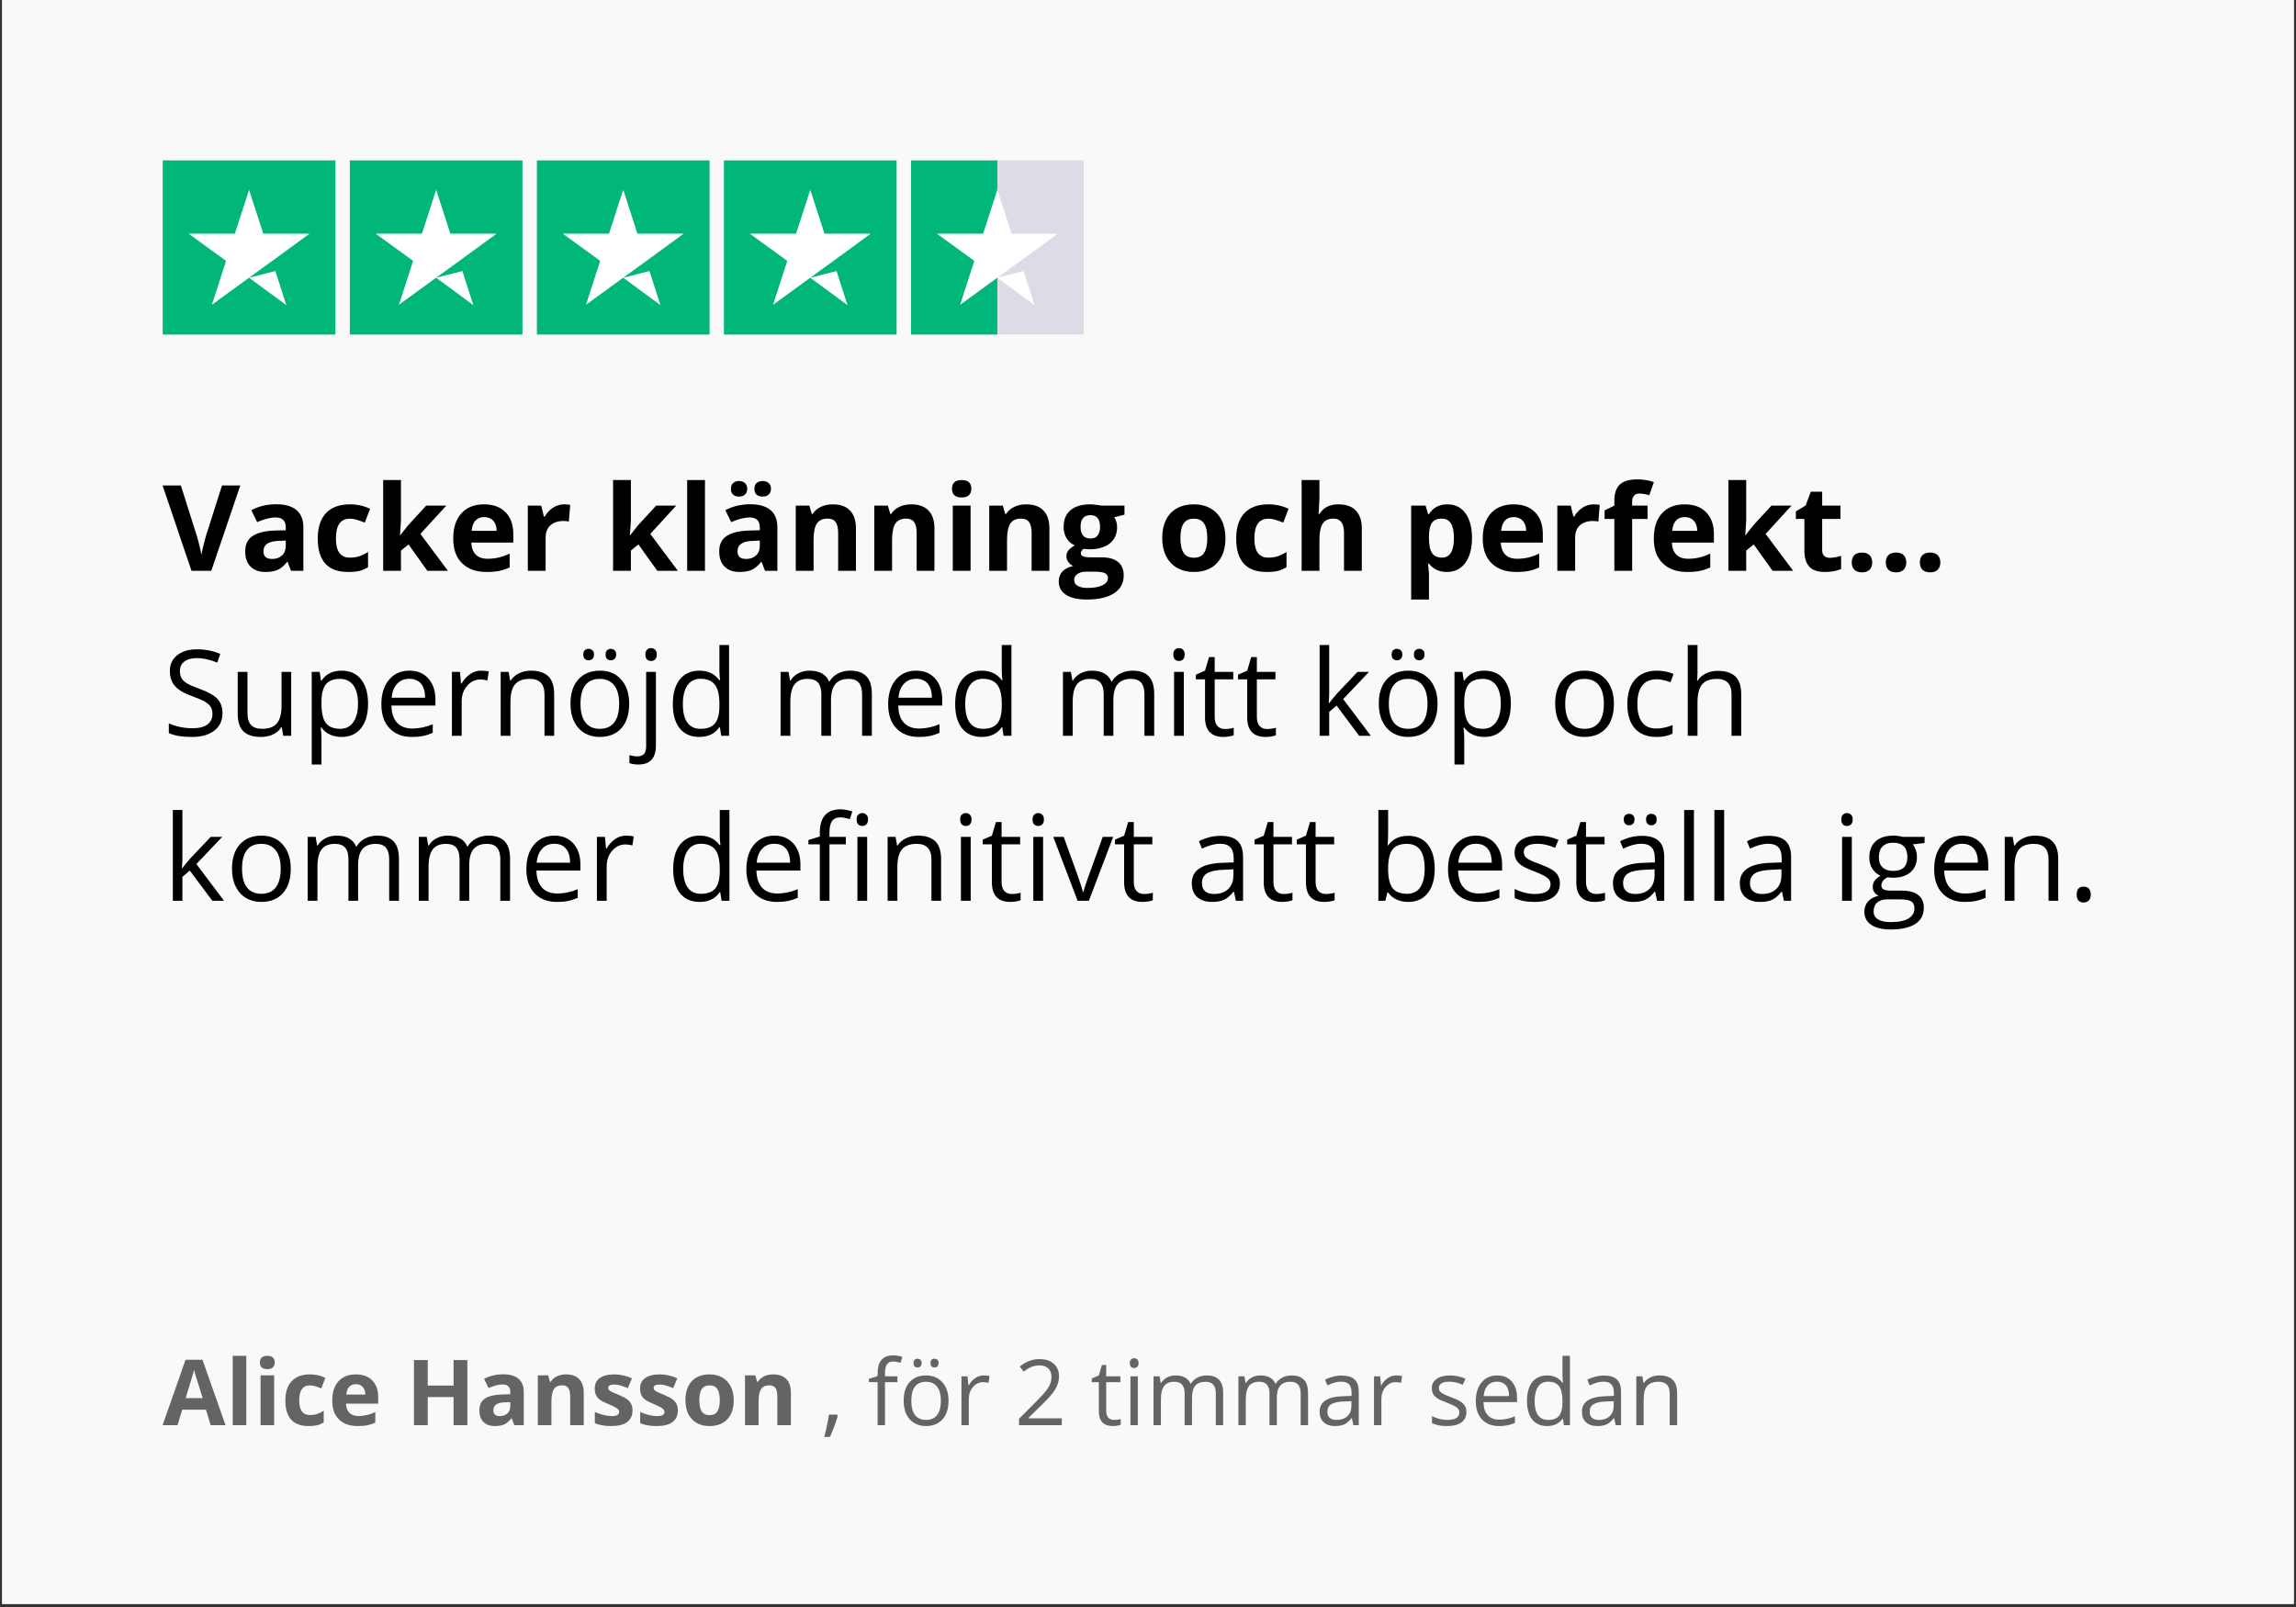 <svg version="1.0" preserveAspectRatio="xMidYMid meet" height="350" viewBox="0 0 375 262.5" zoomAndPan="magnify" width="500" xmlns:xlink="http://www.w3.org/1999/xlink" xmlns="http://www.w3.org/2000/svg"><rect x="0" y="0" width="375" height="262.5" fill="#333333" stroke="none"/><defs><g></g><clipPath id="a0a4563754"><path clip-rule="nonzero" d="M 0.355 0 L 374.641 0 L 374.641 262 L 0.355 262 Z M 0.355 0"></path></clipPath><clipPath id="6d3b1c8196"><path clip-rule="nonzero" d="M 26.555 26.199 L 55 26.199 L 55 54.645 L 26.555 54.645 Z M 26.555 26.199"></path></clipPath><clipPath id="a3bfb26fb0"><path clip-rule="nonzero" d="M 57 26.199 L 86 26.199 L 86 54.645 L 57 54.645 Z M 57 26.199"></path></clipPath><clipPath id="1fdcf17702"><path clip-rule="nonzero" d="M 87 26.199 L 116 26.199 L 116 54.645 L 87 54.645 Z M 87 26.199"></path></clipPath><clipPath id="2e1c76ea06"><path clip-rule="nonzero" d="M 118 26.199 L 147 26.199 L 147 54.645 L 118 54.645 Z M 118 26.199"></path></clipPath><clipPath id="1d43b8abdf"><path clip-rule="nonzero" d="M 162 26.199 L 177 26.199 L 177 54.645 L 162 54.645 Z M 162 26.199"></path></clipPath><clipPath id="db6a320b2e"><path clip-rule="nonzero" d="M 148 26.199 L 163 26.199 L 163 54.645 L 148 54.645 Z M 148 26.199"></path></clipPath></defs><g clip-path="url(#a0a4563754)"><path fill-rule="nonzero" fill-opacity="1" d="M 0.355 0 L 374.645 0 L 374.645 262 L 0.355 262 Z M 0.355 0" fill="#ffffff"></path><path fill-rule="nonzero" fill-opacity="1" d="M 0.355 0 L 374.645 0 L 374.645 262 L 0.355 262 Z M 0.355 0" fill="#f9f9fa"></path></g><g clip-path="url(#6d3b1c8196)"><path fill-rule="nonzero" fill-opacity="1" d="M 26.578 26.199 L 54.781 26.199 L 54.781 54.645 L 26.578 54.645 Z M 26.578 26.199" fill="#00b67a"></path></g><g clip-path="url(#a3bfb26fb0)"><path fill-rule="nonzero" fill-opacity="1" d="M 57.133 26.199 L 85.336 26.199 L 85.336 54.645 L 57.133 54.645 Z M 57.133 26.199" fill="#00b67a"></path></g><g clip-path="url(#1fdcf17702)"><path fill-rule="nonzero" fill-opacity="1" d="M 87.688 26.199 L 115.891 26.199 L 115.891 54.645 L 87.688 54.645 Z M 87.688 26.199" fill="#00b67a"></path></g><g clip-path="url(#2e1c76ea06)"><path fill-rule="nonzero" fill-opacity="1" d="M 118.238 26.199 L 146.441 26.199 L 146.441 54.645 L 118.238 54.645 Z M 118.238 26.199" fill="#00b67a"></path></g><g clip-path="url(#1d43b8abdf)"><path fill-rule="nonzero" fill-opacity="1" d="M 162.895 26.199 L 176.996 26.199 L 176.996 54.645 L 162.895 54.645 Z M 162.895 26.199" fill="#dcdce6"></path></g><g clip-path="url(#db6a320b2e)"><path fill-rule="nonzero" fill-opacity="1" d="M 148.793 26.199 L 162.895 26.199 L 162.895 54.645 L 148.793 54.645 Z M 148.793 26.199" fill="#00b67a"></path></g><path fill-rule="nonzero" fill-opacity="1" d="M 40.68 45.371 L 44.973 44.273 L 46.762 49.844 Z M 50.551 38.172 L 43.004 38.172 L 40.68 31 L 38.359 38.172 L 30.809 38.172 L 36.922 42.617 L 34.602 49.785 L 40.711 45.34 L 44.473 42.617 Z M 50.551 38.172" fill="#ffffff"></path><path fill-rule="nonzero" fill-opacity="1" d="M 71.234 45.371 L 75.523 44.273 L 77.316 49.844 Z M 81.105 38.172 L 73.555 38.172 L 71.234 31 L 68.914 38.172 L 61.363 38.172 L 67.473 42.617 L 65.152 49.785 L 71.266 45.34 L 75.023 42.617 Z M 81.105 38.172" fill="#ffffff"></path><path fill-rule="nonzero" fill-opacity="1" d="M 101.789 45.371 L 106.078 44.273 L 107.871 49.844 Z M 111.66 38.172 L 104.109 38.172 L 101.789 31 L 99.469 38.172 L 91.918 38.172 L 98.027 42.617 L 95.707 49.785 L 101.816 45.34 L 105.578 42.617 Z M 111.66 38.172" fill="#ffffff"></path><path fill-rule="nonzero" fill-opacity="1" d="M 132.34 45.371 L 136.629 44.273 L 138.422 49.844 Z M 142.211 38.172 L 134.664 38.172 L 132.34 31 L 130.02 38.172 L 122.469 38.172 L 128.582 42.617 L 126.262 49.785 L 132.371 45.34 L 136.133 42.617 Z M 142.211 38.172" fill="#ffffff"></path><path fill-rule="nonzero" fill-opacity="1" d="M 162.895 45.371 L 167.184 44.273 L 168.977 49.844 Z M 172.766 38.172 L 165.215 38.172 L 162.895 31 L 160.574 38.172 L 153.023 38.172 L 159.133 42.617 L 156.812 49.785 L 162.926 45.34 L 166.684 42.617 Z M 172.766 38.172" fill="#ffffff"></path><g fill-opacity="1" fill="#000000"><g transform="translate(26.557, 93.243)"><g><path d="M 9.703 -13.938 L 12.688 -13.938 L 7.953 0 L 4.719 0 L 0 -13.938 L 2.984 -13.938 L 5.609 -5.641 C 5.754 -5.148 5.906 -4.578 6.062 -3.922 C 6.219 -3.273 6.312 -2.828 6.344 -2.578 C 6.414 -3.16 6.656 -4.18 7.062 -5.641 Z M 9.703 -13.938"></path></g></g></g><g fill-opacity="1" fill="#000000"><g transform="translate(39.236, 93.243)"><g><path d="M 8.297 0 L 7.734 -1.453 L 7.656 -1.453 C 7.164 -0.836 6.66 -0.41 6.141 -0.172 C 5.617 0.066 4.941 0.188 4.109 0.188 C 3.086 0.188 2.281 -0.102 1.688 -0.688 C 1.102 -1.27 0.812 -2.102 0.812 -3.188 C 0.812 -4.312 1.207 -5.141 2 -5.672 C 2.789 -6.211 3.984 -6.516 5.578 -6.578 L 7.438 -6.625 L 7.438 -7.094 C 7.438 -8.176 6.883 -8.719 5.781 -8.719 C 4.926 -8.719 3.922 -8.461 2.766 -7.953 L 1.812 -9.906 C 3.039 -10.551 4.398 -10.875 5.891 -10.875 C 7.316 -10.875 8.41 -10.562 9.172 -9.938 C 9.93 -9.312 10.312 -8.363 10.312 -7.094 L 10.312 0 Z M 7.438 -4.938 L 6.312 -4.891 C 5.469 -4.867 4.836 -4.719 4.422 -4.438 C 4.004 -4.156 3.797 -3.727 3.797 -3.156 C 3.797 -2.344 4.27 -1.938 5.219 -1.938 C 5.883 -1.938 6.422 -2.129 6.828 -2.516 C 7.234 -2.898 7.438 -3.414 7.438 -4.062 Z M 7.438 -4.938"></path></g></g></g><g fill-opacity="1" fill="#000000"><g transform="translate(51.02, 93.243)"><g><path d="M 5.844 0.188 C 2.531 0.188 0.875 -1.629 0.875 -5.266 C 0.875 -7.078 1.32 -8.461 2.219 -9.422 C 3.125 -10.379 4.422 -10.859 6.109 -10.859 C 7.336 -10.859 8.441 -10.613 9.422 -10.125 L 8.562 -7.875 C 8.102 -8.062 7.676 -8.211 7.281 -8.328 C 6.895 -8.453 6.504 -8.516 6.109 -8.516 C 4.598 -8.516 3.844 -7.438 3.844 -5.281 C 3.844 -3.195 4.598 -2.156 6.109 -2.156 C 6.672 -2.156 7.188 -2.227 7.656 -2.375 C 8.133 -2.531 8.613 -2.77 9.094 -3.094 L 9.094 -0.594 C 8.625 -0.301 8.148 -0.098 7.672 0.016 C 7.191 0.129 6.582 0.188 5.844 0.188 Z M 5.844 0.188"></path></g></g></g><g fill-opacity="1" fill="#000000"><g transform="translate(61.051, 93.243)"><g><path d="M 4.312 -5.797 L 5.578 -7.406 L 8.562 -10.656 L 11.844 -10.656 L 7.609 -6.031 L 12.109 0 L 8.75 0 L 5.672 -4.312 L 4.438 -3.312 L 4.438 0 L 1.531 0 L 1.531 -14.828 L 4.438 -14.828 L 4.438 -8.219 L 4.281 -5.797 Z M 4.312 -5.797"></path></g></g></g><g fill-opacity="1" fill="#000000"><g transform="translate(73.149, 93.243)"><g><path d="M 5.938 -8.781 C 5.32 -8.781 4.836 -8.582 4.484 -8.188 C 4.141 -7.801 3.941 -7.25 3.891 -6.531 L 7.969 -6.531 C 7.957 -7.25 7.77 -7.801 7.406 -8.188 C 7.039 -8.582 6.551 -8.781 5.938 -8.781 Z M 6.344 0.188 C 4.633 0.188 3.297 -0.285 2.328 -1.234 C 1.359 -2.18 0.875 -3.52 0.875 -5.25 C 0.875 -7.031 1.316 -8.41 2.203 -9.391 C 3.098 -10.367 4.336 -10.859 5.922 -10.859 C 7.422 -10.859 8.586 -10.426 9.422 -9.562 C 10.266 -8.707 10.688 -7.523 10.688 -6.016 L 10.688 -4.609 L 3.828 -4.609 C 3.859 -3.773 4.098 -3.125 4.547 -2.656 C 5.004 -2.195 5.648 -1.969 6.484 -1.969 C 7.117 -1.969 7.723 -2.035 8.297 -2.172 C 8.867 -2.305 9.469 -2.52 10.094 -2.812 L 10.094 -0.562 C 9.582 -0.312 9.035 -0.125 8.453 0 C 7.879 0.125 7.176 0.188 6.344 0.188 Z M 6.344 0.188"></path></g></g></g><g fill-opacity="1" fill="#000000"><g transform="translate(84.676, 93.243)"><g><path d="M 7.469 -10.859 C 7.863 -10.859 8.191 -10.828 8.453 -10.766 L 8.234 -8.047 C 7.992 -8.109 7.707 -8.141 7.375 -8.141 C 6.445 -8.141 5.723 -7.898 5.203 -7.422 C 4.691 -6.941 4.438 -6.273 4.438 -5.422 L 4.438 0 L 1.531 0 L 1.531 -10.656 L 3.719 -10.656 L 4.156 -8.859 L 4.297 -8.859 C 4.629 -9.461 5.078 -9.945 5.641 -10.312 C 6.203 -10.676 6.812 -10.859 7.469 -10.859 Z M 7.469 -10.859"></path></g></g></g><g fill-opacity="1" fill="#000000"><g transform="translate(93.535, 93.243)"><g></g></g></g><g fill-opacity="1" fill="#000000"><g transform="translate(98.603, 93.243)"><g><path d="M 4.312 -5.797 L 5.578 -7.406 L 8.562 -10.656 L 11.844 -10.656 L 7.609 -6.031 L 12.109 0 L 8.75 0 L 5.672 -4.312 L 4.438 -3.312 L 4.438 0 L 1.531 0 L 1.531 -14.828 L 4.438 -14.828 L 4.438 -8.219 L 4.281 -5.797 Z M 4.312 -5.797"></path></g></g></g><g fill-opacity="1" fill="#000000"><g transform="translate(110.702, 93.243)"><g><path d="M 4.438 0 L 1.531 0 L 1.531 -14.828 L 4.438 -14.828 Z M 4.438 0"></path></g></g></g><g fill-opacity="1" fill="#000000"><g transform="translate(116.656, 93.243)"><g><path d="M 8.297 0 L 7.734 -1.453 L 7.656 -1.453 C 7.164 -0.836 6.66 -0.41 6.141 -0.172 C 5.617 0.066 4.941 0.188 4.109 0.188 C 3.086 0.188 2.281 -0.102 1.688 -0.688 C 1.102 -1.27 0.812 -2.102 0.812 -3.188 C 0.812 -4.312 1.207 -5.141 2 -5.672 C 2.789 -6.211 3.984 -6.516 5.578 -6.578 L 7.438 -6.625 L 7.438 -7.094 C 7.438 -8.176 6.883 -8.719 5.781 -8.719 C 4.926 -8.719 3.922 -8.461 2.766 -7.953 L 1.812 -9.906 C 3.039 -10.551 4.398 -10.875 5.891 -10.875 C 7.316 -10.875 8.41 -10.562 9.172 -9.938 C 9.93 -9.312 10.312 -8.363 10.312 -7.094 L 10.312 0 Z M 7.438 -4.938 L 6.312 -4.891 C 5.469 -4.867 4.836 -4.719 4.422 -4.438 C 4.004 -4.156 3.797 -3.727 3.797 -3.156 C 3.797 -2.344 4.27 -1.938 5.219 -1.938 C 5.883 -1.938 6.422 -2.129 6.828 -2.516 C 7.234 -2.898 7.438 -3.414 7.438 -4.062 Z M 2.719 -13.391 C 2.719 -13.797 2.836 -14.109 3.078 -14.328 C 3.316 -14.555 3.641 -14.672 4.047 -14.672 C 4.461 -14.672 4.789 -14.551 5.031 -14.312 C 5.27 -14.082 5.391 -13.773 5.391 -13.391 C 5.391 -13.004 5.27 -12.695 5.031 -12.469 C 4.789 -12.238 4.461 -12.125 4.047 -12.125 C 3.641 -12.125 3.316 -12.234 3.078 -12.453 C 2.836 -12.672 2.719 -12.984 2.719 -13.391 Z M 6.562 -13.391 C 6.562 -13.836 6.688 -14.16 6.938 -14.359 C 7.195 -14.566 7.52 -14.672 7.906 -14.672 C 8.32 -14.672 8.648 -14.555 8.891 -14.328 C 9.141 -14.098 9.266 -13.785 9.266 -13.391 C 9.266 -13.004 9.141 -12.695 8.891 -12.469 C 8.641 -12.238 8.312 -12.125 7.906 -12.125 C 7.52 -12.125 7.195 -12.223 6.938 -12.422 C 6.688 -12.629 6.562 -12.953 6.562 -13.391 Z M 6.562 -13.391"></path></g></g></g><g fill-opacity="1" fill="#000000"><g transform="translate(128.44, 93.243)"><g><path d="M 11.359 0 L 8.453 0 L 8.453 -6.219 C 8.453 -6.988 8.316 -7.566 8.047 -7.953 C 7.773 -8.336 7.336 -8.531 6.734 -8.531 C 5.922 -8.531 5.332 -8.258 4.969 -7.719 C 4.613 -7.176 4.438 -6.273 4.438 -5.016 L 4.438 0 L 1.531 0 L 1.531 -10.656 L 3.75 -10.656 L 4.141 -9.297 L 4.297 -9.297 C 4.617 -9.805 5.062 -10.191 5.625 -10.453 C 6.195 -10.723 6.848 -10.859 7.578 -10.859 C 8.816 -10.859 9.754 -10.52 10.391 -9.844 C 11.035 -9.176 11.359 -8.211 11.359 -6.953 Z M 11.359 0"></path></g></g></g><g fill-opacity="1" fill="#000000"><g transform="translate(141.262, 93.243)"><g><path d="M 11.359 0 L 8.453 0 L 8.453 -6.219 C 8.453 -6.988 8.316 -7.566 8.047 -7.953 C 7.773 -8.336 7.336 -8.531 6.734 -8.531 C 5.922 -8.531 5.332 -8.258 4.969 -7.719 C 4.613 -7.176 4.438 -6.273 4.438 -5.016 L 4.438 0 L 1.531 0 L 1.531 -10.656 L 3.75 -10.656 L 4.141 -9.297 L 4.297 -9.297 C 4.617 -9.805 5.062 -10.191 5.625 -10.453 C 6.195 -10.723 6.848 -10.859 7.578 -10.859 C 8.816 -10.859 9.754 -10.52 10.391 -9.844 C 11.035 -9.176 11.359 -8.211 11.359 -6.953 Z M 11.359 0"></path></g></g></g><g fill-opacity="1" fill="#000000"><g transform="translate(154.084, 93.243)"><g><path d="M 1.406 -13.406 C 1.406 -14.352 1.93 -14.828 2.984 -14.828 C 4.035 -14.828 4.562 -14.352 4.562 -13.406 C 4.562 -12.957 4.43 -12.609 4.172 -12.359 C 3.91 -12.109 3.516 -11.984 2.984 -11.984 C 1.93 -11.984 1.406 -12.457 1.406 -13.406 Z M 4.438 0 L 1.531 0 L 1.531 -10.656 L 4.438 -10.656 Z M 4.438 0"></path></g></g></g><g fill-opacity="1" fill="#000000"><g transform="translate(160.038, 93.243)"><g><path d="M 11.359 0 L 8.453 0 L 8.453 -6.219 C 8.453 -6.988 8.316 -7.566 8.047 -7.953 C 7.773 -8.336 7.336 -8.531 6.734 -8.531 C 5.922 -8.531 5.332 -8.258 4.969 -7.719 C 4.613 -7.176 4.438 -6.273 4.438 -5.016 L 4.438 0 L 1.531 0 L 1.531 -10.656 L 3.75 -10.656 L 4.141 -9.297 L 4.297 -9.297 C 4.617 -9.805 5.062 -10.191 5.625 -10.453 C 6.195 -10.723 6.848 -10.859 7.578 -10.859 C 8.816 -10.859 9.754 -10.52 10.391 -9.844 C 11.035 -9.176 11.359 -8.211 11.359 -6.953 Z M 11.359 0"></path></g></g></g><g fill-opacity="1" fill="#000000"><g transform="translate(172.86, 93.243)"><g><path d="M 10.797 -10.656 L 10.797 -9.172 L 9.125 -8.75 C 9.438 -8.27 9.594 -7.734 9.594 -7.141 C 9.594 -6.004 9.191 -5.113 8.391 -4.469 C 7.586 -3.832 6.477 -3.516 5.062 -3.516 L 4.547 -3.547 L 4.109 -3.594 C 3.816 -3.363 3.672 -3.109 3.672 -2.828 C 3.672 -2.41 4.203 -2.203 5.266 -2.203 L 7.078 -2.203 C 8.242 -2.203 9.133 -1.953 9.75 -1.453 C 10.363 -0.953 10.672 -0.211 10.672 0.766 C 10.672 2.004 10.148 2.969 9.109 3.656 C 8.078 4.344 6.586 4.688 4.641 4.688 C 3.148 4.688 2.016 4.426 1.234 3.906 C 0.453 3.395 0.062 2.672 0.062 1.734 C 0.062 1.086 0.258 0.547 0.656 0.109 C 1.062 -0.316 1.648 -0.617 2.422 -0.797 C 2.117 -0.922 1.859 -1.129 1.641 -1.422 C 1.422 -1.711 1.312 -2.02 1.312 -2.344 C 1.312 -2.75 1.426 -3.086 1.656 -3.359 C 1.895 -3.629 2.234 -3.895 2.672 -4.156 C 2.117 -4.395 1.676 -4.781 1.344 -5.312 C 1.02 -5.852 0.859 -6.484 0.859 -7.203 C 0.859 -8.367 1.234 -9.27 1.984 -9.906 C 2.742 -10.539 3.828 -10.859 5.234 -10.859 C 5.523 -10.859 5.875 -10.828 6.281 -10.766 C 6.695 -10.711 6.961 -10.676 7.078 -10.656 Z M 2.578 1.5 C 2.578 1.906 2.766 2.223 3.141 2.453 C 3.523 2.68 4.066 2.797 4.766 2.797 C 5.805 2.797 6.617 2.648 7.203 2.359 C 7.797 2.078 8.094 1.688 8.094 1.188 C 8.094 0.789 7.914 0.516 7.562 0.359 C 7.219 0.211 6.68 0.141 5.953 0.141 L 4.453 0.141 C 3.922 0.141 3.473 0.266 3.109 0.516 C 2.754 0.766 2.578 1.094 2.578 1.5 Z M 3.625 -7.172 C 3.625 -6.586 3.754 -6.125 4.016 -5.781 C 4.285 -5.445 4.691 -5.281 5.234 -5.281 C 5.773 -5.281 6.172 -5.445 6.422 -5.781 C 6.68 -6.125 6.812 -6.586 6.812 -7.172 C 6.812 -8.453 6.285 -9.094 5.234 -9.094 C 4.16 -9.094 3.625 -8.453 3.625 -7.172 Z M 3.625 -7.172"></path></g></g></g><g fill-opacity="1" fill="#000000"><g transform="translate(183.882, 93.243)"><g></g></g></g><g fill-opacity="1" fill="#000000"><g transform="translate(188.95, 93.243)"><g><path d="M 3.844 -5.344 C 3.844 -4.289 4.016 -3.492 4.359 -2.953 C 4.703 -2.41 5.266 -2.141 6.047 -2.141 C 6.828 -2.141 7.383 -2.406 7.719 -2.938 C 8.062 -3.477 8.234 -4.281 8.234 -5.344 C 8.234 -6.395 8.062 -7.188 7.719 -7.719 C 7.375 -8.25 6.812 -8.516 6.031 -8.516 C 5.258 -8.516 4.703 -8.25 4.359 -7.719 C 4.016 -7.195 3.844 -6.406 3.844 -5.344 Z M 11.203 -5.344 C 11.203 -3.613 10.742 -2.258 9.828 -1.281 C 8.922 -0.301 7.648 0.188 6.016 0.188 C 4.992 0.188 4.094 -0.035 3.312 -0.484 C 2.531 -0.93 1.926 -1.57 1.5 -2.406 C 1.082 -3.25 0.875 -4.227 0.875 -5.344 C 0.875 -7.082 1.328 -8.438 2.234 -9.406 C 3.148 -10.375 4.426 -10.859 6.062 -10.859 C 7.094 -10.859 8 -10.633 8.781 -10.188 C 9.562 -9.738 10.16 -9.098 10.578 -8.266 C 10.992 -7.43 11.203 -6.457 11.203 -5.344 Z M 11.203 -5.344"></path></g></g></g><g fill-opacity="1" fill="#000000"><g transform="translate(201.029, 93.243)"><g><path d="M 5.844 0.188 C 2.531 0.188 0.875 -1.629 0.875 -5.266 C 0.875 -7.078 1.32 -8.461 2.219 -9.422 C 3.125 -10.379 4.422 -10.859 6.109 -10.859 C 7.336 -10.859 8.441 -10.613 9.422 -10.125 L 8.562 -7.875 C 8.102 -8.062 7.676 -8.211 7.281 -8.328 C 6.895 -8.453 6.504 -8.516 6.109 -8.516 C 4.598 -8.516 3.844 -7.438 3.844 -5.281 C 3.844 -3.195 4.598 -2.156 6.109 -2.156 C 6.672 -2.156 7.188 -2.227 7.656 -2.375 C 8.133 -2.531 8.613 -2.77 9.094 -3.094 L 9.094 -0.594 C 8.625 -0.301 8.148 -0.098 7.672 0.016 C 7.191 0.129 6.582 0.188 5.844 0.188 Z M 5.844 0.188"></path></g></g></g><g fill-opacity="1" fill="#000000"><g transform="translate(211.061, 93.243)"><g><path d="M 11.359 0 L 8.453 0 L 8.453 -6.219 C 8.453 -7.758 7.879 -8.531 6.734 -8.531 C 5.922 -8.531 5.332 -8.254 4.969 -7.703 C 4.613 -7.148 4.438 -6.254 4.438 -5.016 L 4.438 0 L 1.531 0 L 1.531 -14.828 L 4.438 -14.828 L 4.438 -11.812 C 4.438 -11.57 4.41 -11.02 4.359 -10.156 L 4.297 -9.297 L 4.453 -9.297 C 5.098 -10.336 6.125 -10.859 7.531 -10.859 C 8.789 -10.859 9.742 -10.52 10.391 -9.844 C 11.035 -9.164 11.359 -8.203 11.359 -6.953 Z M 11.359 0"></path></g></g></g><g fill-opacity="1" fill="#000000"><g transform="translate(223.883, 93.243)"><g></g></g></g><g fill-opacity="1" fill="#000000"><g transform="translate(228.951, 93.243)"><g><path d="M 7.375 0.188 C 6.125 0.188 5.145 -0.266 4.438 -1.172 L 4.281 -1.172 C 4.383 -0.285 4.438 0.227 4.438 0.375 L 4.438 4.688 L 1.531 4.688 L 1.531 -10.656 L 3.891 -10.656 L 4.297 -9.266 L 4.438 -9.266 C 5.113 -10.328 6.117 -10.859 7.453 -10.859 C 8.711 -10.859 9.695 -10.367 10.406 -9.391 C 11.113 -8.422 11.469 -7.07 11.469 -5.344 C 11.469 -4.207 11.301 -3.219 10.969 -2.375 C 10.633 -1.539 10.16 -0.906 9.547 -0.469 C 8.93 -0.031 8.207 0.188 7.375 0.188 Z M 6.516 -8.531 C 5.797 -8.531 5.27 -8.305 4.938 -7.859 C 4.613 -7.422 4.445 -6.691 4.438 -5.672 L 4.438 -5.359 C 4.438 -4.223 4.602 -3.406 4.938 -2.906 C 5.281 -2.406 5.82 -2.156 6.562 -2.156 C 7.863 -2.156 8.516 -3.234 8.516 -5.391 C 8.516 -6.43 8.352 -7.211 8.031 -7.734 C 7.707 -8.266 7.203 -8.531 6.516 -8.531 Z M 6.516 -8.531"></path></g></g></g><g fill-opacity="1" fill="#000000"><g transform="translate(241.297, 93.243)"><g><path d="M 5.938 -8.781 C 5.32 -8.781 4.836 -8.582 4.484 -8.188 C 4.141 -7.801 3.941 -7.25 3.891 -6.531 L 7.969 -6.531 C 7.957 -7.25 7.77 -7.801 7.406 -8.188 C 7.039 -8.582 6.551 -8.781 5.938 -8.781 Z M 6.344 0.188 C 4.633 0.188 3.297 -0.285 2.328 -1.234 C 1.359 -2.18 0.875 -3.52 0.875 -5.25 C 0.875 -7.031 1.316 -8.41 2.203 -9.391 C 3.098 -10.367 4.336 -10.859 5.922 -10.859 C 7.422 -10.859 8.586 -10.426 9.422 -9.562 C 10.266 -8.707 10.688 -7.523 10.688 -6.016 L 10.688 -4.609 L 3.828 -4.609 C 3.859 -3.773 4.098 -3.125 4.547 -2.656 C 5.004 -2.195 5.648 -1.969 6.484 -1.969 C 7.117 -1.969 7.723 -2.035 8.297 -2.172 C 8.867 -2.305 9.469 -2.52 10.094 -2.812 L 10.094 -0.562 C 9.582 -0.312 9.035 -0.125 8.453 0 C 7.879 0.125 7.176 0.188 6.344 0.188 Z M 6.344 0.188"></path></g></g></g><g fill-opacity="1" fill="#000000"><g transform="translate(252.823, 93.243)"><g><path d="M 7.469 -10.859 C 7.863 -10.859 8.191 -10.828 8.453 -10.766 L 8.234 -8.047 C 7.992 -8.109 7.707 -8.141 7.375 -8.141 C 6.445 -8.141 5.723 -7.898 5.203 -7.422 C 4.691 -6.941 4.438 -6.273 4.438 -5.422 L 4.438 0 L 1.531 0 L 1.531 -10.656 L 3.719 -10.656 L 4.156 -8.859 L 4.297 -8.859 C 4.629 -9.461 5.078 -9.945 5.641 -10.312 C 6.203 -10.676 6.812 -10.859 7.469 -10.859 Z M 7.469 -10.859"></path></g></g></g><g fill-opacity="1" fill="#000000"><g transform="translate(261.683, 93.243)"><g><path d="M 7.406 -8.469 L 4.891 -8.469 L 4.891 0 L 1.984 0 L 1.984 -8.469 L 0.391 -8.469 L 0.391 -9.875 L 1.984 -10.656 L 1.984 -11.438 C 1.984 -12.645 2.281 -13.531 2.875 -14.094 C 3.477 -14.656 4.438 -14.938 5.75 -14.938 C 6.758 -14.938 7.656 -14.785 8.438 -14.484 L 7.688 -12.344 C 7.102 -12.531 6.562 -12.625 6.062 -12.625 C 5.656 -12.625 5.359 -12.5 5.172 -12.25 C 4.984 -12.008 4.891 -11.703 4.891 -11.328 L 4.891 -10.656 L 7.406 -10.656 Z M 7.406 -8.469"></path></g></g></g><g fill-opacity="1" fill="#000000"><g transform="translate(269.237, 93.243)"><g><path d="M 5.938 -8.781 C 5.32 -8.781 4.836 -8.582 4.484 -8.188 C 4.141 -7.801 3.941 -7.25 3.891 -6.531 L 7.969 -6.531 C 7.957 -7.25 7.77 -7.801 7.406 -8.188 C 7.039 -8.582 6.551 -8.781 5.938 -8.781 Z M 6.344 0.188 C 4.633 0.188 3.297 -0.285 2.328 -1.234 C 1.359 -2.18 0.875 -3.52 0.875 -5.25 C 0.875 -7.031 1.316 -8.41 2.203 -9.391 C 3.098 -10.367 4.336 -10.859 5.922 -10.859 C 7.422 -10.859 8.586 -10.426 9.422 -9.562 C 10.266 -8.707 10.688 -7.523 10.688 -6.016 L 10.688 -4.609 L 3.828 -4.609 C 3.859 -3.773 4.098 -3.125 4.547 -2.656 C 5.004 -2.195 5.648 -1.969 6.484 -1.969 C 7.117 -1.969 7.723 -2.035 8.297 -2.172 C 8.867 -2.305 9.469 -2.52 10.094 -2.812 L 10.094 -0.562 C 9.582 -0.312 9.035 -0.125 8.453 0 C 7.879 0.125 7.176 0.188 6.344 0.188 Z M 6.344 0.188"></path></g></g></g><g fill-opacity="1" fill="#000000"><g transform="translate(280.764, 93.243)"><g><path d="M 4.312 -5.797 L 5.578 -7.406 L 8.562 -10.656 L 11.844 -10.656 L 7.609 -6.031 L 12.109 0 L 8.75 0 L 5.672 -4.312 L 4.438 -3.312 L 4.438 0 L 1.531 0 L 1.531 -14.828 L 4.438 -14.828 L 4.438 -8.219 L 4.281 -5.797 Z M 4.312 -5.797"></path></g></g></g><g fill-opacity="1" fill="#000000"><g transform="translate(292.862, 93.243)"><g><path d="M 6.016 -2.125 C 6.523 -2.125 7.133 -2.234 7.844 -2.453 L 7.844 -0.297 C 7.113 0.023 6.223 0.188 5.172 0.188 C 4.016 0.188 3.172 -0.102 2.641 -0.688 C 2.109 -1.281 1.844 -2.16 1.844 -3.328 L 1.844 -8.469 L 0.453 -8.469 L 0.453 -9.703 L 2.047 -10.672 L 2.891 -12.922 L 4.75 -12.922 L 4.75 -10.656 L 7.734 -10.656 L 7.734 -8.469 L 4.75 -8.469 L 4.75 -3.328 C 4.75 -2.922 4.863 -2.617 5.094 -2.422 C 5.32 -2.223 5.629 -2.125 6.016 -2.125 Z M 6.016 -2.125"></path></g></g></g><g fill-opacity="1" fill="#000000"><g transform="translate(301.331, 93.243)"><g><path d="M 1.109 -1.359 C 1.109 -1.891 1.25 -2.289 1.531 -2.562 C 1.82 -2.844 2.242 -2.984 2.797 -2.984 C 3.316 -2.984 3.723 -2.844 4.016 -2.562 C 4.305 -2.281 4.453 -1.879 4.453 -1.359 C 4.453 -0.859 4.305 -0.461 4.016 -0.172 C 3.723 0.109 3.316 0.25 2.797 0.25 C 2.254 0.25 1.836 0.109 1.547 -0.172 C 1.254 -0.453 1.109 -0.848 1.109 -1.359 Z M 1.109 -1.359"></path></g></g></g><g fill-opacity="1" fill="#000000"><g transform="translate(306.894, 93.243)"><g><path d="M 1.109 -1.359 C 1.109 -1.891 1.25 -2.289 1.531 -2.562 C 1.82 -2.844 2.242 -2.984 2.797 -2.984 C 3.316 -2.984 3.723 -2.844 4.016 -2.562 C 4.305 -2.281 4.453 -1.879 4.453 -1.359 C 4.453 -0.859 4.305 -0.461 4.016 -0.172 C 3.723 0.109 3.316 0.25 2.797 0.25 C 2.254 0.25 1.836 0.109 1.547 -0.172 C 1.254 -0.453 1.109 -0.848 1.109 -1.359 Z M 1.109 -1.359"></path></g></g></g><g fill-opacity="1" fill="#000000"><g transform="translate(312.458, 93.243)"><g><path d="M 1.109 -1.359 C 1.109 -1.891 1.25 -2.289 1.531 -2.562 C 1.82 -2.844 2.242 -2.984 2.797 -2.984 C 3.316 -2.984 3.723 -2.844 4.016 -2.562 C 4.305 -2.281 4.453 -1.879 4.453 -1.359 C 4.453 -0.859 4.305 -0.461 4.016 -0.172 C 3.723 0.109 3.316 0.25 2.797 0.25 C 2.254 0.25 1.836 0.109 1.547 -0.172 C 1.254 -0.453 1.109 -0.848 1.109 -1.359 Z M 1.109 -1.359"></path></g></g></g><g fill-opacity="1" fill="#000000"><g transform="translate(26.557, 120.191)"><g><path d="M 9.781 -3.703 C 9.781 -2.484 9.332 -1.531 8.438 -0.844 C 7.551 -0.156 6.348 0.188 4.828 0.188 C 3.172 0.188 1.898 -0.023 1.016 -0.453 L 1.016 -2.016 C 1.586 -1.773 2.207 -1.582 2.875 -1.438 C 3.551 -1.301 4.219 -1.234 4.875 -1.234 C 5.957 -1.234 6.77 -1.438 7.312 -1.844 C 7.863 -2.25 8.141 -2.816 8.141 -3.547 C 8.141 -4.035 8.039 -4.43 7.844 -4.734 C 7.656 -5.047 7.332 -5.332 6.875 -5.594 C 6.414 -5.852 5.723 -6.148 4.797 -6.484 C 3.504 -6.941 2.578 -7.488 2.016 -8.125 C 1.461 -8.758 1.188 -9.586 1.188 -10.609 C 1.188 -11.68 1.586 -12.535 2.391 -13.172 C 3.203 -13.805 4.273 -14.125 5.609 -14.125 C 6.992 -14.125 8.266 -13.875 9.422 -13.375 L 8.922 -11.953 C 7.766 -12.441 6.645 -12.688 5.562 -12.688 C 4.707 -12.688 4.035 -12.5 3.547 -12.125 C 3.066 -11.758 2.828 -11.25 2.828 -10.594 C 2.828 -10.113 2.914 -9.719 3.094 -9.406 C 3.27 -9.102 3.566 -8.82 3.984 -8.562 C 4.41 -8.301 5.062 -8.016 5.938 -7.703 C 7.395 -7.18 8.398 -6.625 8.953 -6.031 C 9.504 -5.438 9.781 -4.66 9.781 -3.703 Z M 9.781 -3.703"></path></g></g></g><g fill-opacity="1" fill="#000000"><g transform="translate(37.264, 120.191)"><g><path d="M 3.156 -10.438 L 3.156 -3.672 C 3.156 -2.816 3.348 -2.18 3.734 -1.766 C 4.129 -1.348 4.738 -1.141 5.562 -1.141 C 6.656 -1.141 7.453 -1.438 7.953 -2.031 C 8.461 -2.625 8.719 -3.598 8.719 -4.953 L 8.719 -10.438 L 10.297 -10.438 L 10.297 0 L 9 0 L 8.766 -1.406 L 8.688 -1.406 C 8.352 -0.883 7.898 -0.488 7.328 -0.219 C 6.754 0.051 6.098 0.188 5.359 0.188 C 4.086 0.188 3.133 -0.113 2.5 -0.719 C 1.875 -1.32 1.562 -2.285 1.562 -3.609 L 1.562 -10.438 Z M 3.156 -10.438"></path></g></g></g><g fill-opacity="1" fill="#000000"><g transform="translate(49.239, 120.191)"><g><path d="M 6.531 0.188 C 5.852 0.188 5.234 0.062 4.672 -0.188 C 4.109 -0.438 3.641 -0.82 3.266 -1.344 L 3.141 -1.344 C 3.223 -0.727 3.266 -0.148 3.266 0.391 L 3.266 4.688 L 1.672 4.688 L 1.672 -10.438 L 2.969 -10.438 L 3.188 -9.016 L 3.266 -9.016 C 3.672 -9.586 4.141 -10 4.672 -10.25 C 5.211 -10.508 5.832 -10.641 6.531 -10.641 C 7.914 -10.641 8.984 -10.164 9.734 -9.219 C 10.492 -8.27 10.875 -6.941 10.875 -5.234 C 10.875 -3.516 10.488 -2.18 9.719 -1.234 C 8.957 -0.285 7.895 0.188 6.531 0.188 Z M 6.312 -9.297 C 5.238 -9.297 4.461 -9 3.984 -8.406 C 3.516 -7.812 3.273 -6.867 3.266 -5.578 L 3.266 -5.234 C 3.266 -3.766 3.504 -2.711 3.984 -2.078 C 4.473 -1.453 5.258 -1.141 6.344 -1.141 C 7.25 -1.141 7.957 -1.504 8.469 -2.234 C 8.977 -2.961 9.234 -3.969 9.234 -5.25 C 9.234 -6.551 8.977 -7.551 8.469 -8.25 C 7.957 -8.945 7.238 -9.297 6.312 -9.297 Z M 6.312 -9.297"></path></g></g></g><g fill-opacity="1" fill="#000000"><g transform="translate(61.194, 120.191)"><g><path d="M 6.094 0.188 C 4.551 0.188 3.332 -0.281 2.438 -1.219 C 1.539 -2.156 1.094 -3.461 1.094 -5.141 C 1.094 -6.816 1.504 -8.148 2.328 -9.141 C 3.16 -10.141 4.273 -10.641 5.672 -10.641 C 6.984 -10.641 8.02 -10.207 8.781 -9.344 C 9.539 -8.477 9.922 -7.344 9.922 -5.938 L 9.922 -4.938 L 2.734 -4.938 C 2.766 -3.707 3.07 -2.773 3.656 -2.141 C 4.25 -1.504 5.078 -1.188 6.141 -1.188 C 7.266 -1.188 8.379 -1.422 9.484 -1.891 L 9.484 -0.484 C 8.922 -0.242 8.391 -0.07 7.891 0.031 C 7.391 0.133 6.789 0.188 6.094 0.188 Z M 5.656 -9.312 C 4.82 -9.312 4.156 -9.035 3.656 -8.484 C 3.156 -7.941 2.859 -7.188 2.766 -6.219 L 8.234 -6.219 C 8.234 -7.219 8.008 -7.984 7.562 -8.516 C 7.125 -9.047 6.488 -9.312 5.656 -9.312 Z M 5.656 -9.312"></path></g></g></g><g fill-opacity="1" fill="#000000"><g transform="translate(72.14, 120.191)"><g><path d="M 6.438 -10.641 C 6.906 -10.641 7.32 -10.598 7.688 -10.516 L 7.469 -9.047 C 7.039 -9.148 6.66 -9.203 6.328 -9.203 C 5.484 -9.203 4.758 -8.859 4.156 -8.172 C 3.562 -7.484 3.266 -6.629 3.266 -5.609 L 3.266 0 L 1.672 0 L 1.672 -10.438 L 2.984 -10.438 L 3.156 -8.516 L 3.234 -8.516 C 3.629 -9.191 4.098 -9.711 4.641 -10.078 C 5.18 -10.453 5.781 -10.641 6.438 -10.641 Z M 6.438 -10.641"></path></g></g></g><g fill-opacity="1" fill="#000000"><g transform="translate(80.103, 120.191)"><g><path d="M 8.828 0 L 8.828 -6.75 C 8.828 -7.602 8.629 -8.238 8.234 -8.656 C 7.848 -9.082 7.242 -9.297 6.422 -9.297 C 5.328 -9.297 4.523 -9 4.016 -8.406 C 3.516 -7.812 3.266 -6.836 3.266 -5.484 L 3.266 0 L 1.672 0 L 1.672 -10.438 L 2.969 -10.438 L 3.219 -9.016 L 3.297 -9.016 C 3.617 -9.523 4.07 -9.922 4.656 -10.203 C 5.238 -10.492 5.891 -10.641 6.609 -10.641 C 7.867 -10.641 8.816 -10.332 9.453 -9.719 C 10.086 -9.113 10.406 -8.145 10.406 -6.812 L 10.406 0 Z M 8.828 0"></path></g></g></g><g fill-opacity="1" fill="#000000"><g transform="translate(92.078, 120.191)"><g><path d="M 10.688 -5.234 C 10.688 -3.523 10.258 -2.191 9.406 -1.234 C 8.551 -0.285 7.363 0.188 5.844 0.188 C 4.914 0.188 4.086 -0.031 3.359 -0.469 C 2.641 -0.906 2.082 -1.531 1.688 -2.344 C 1.289 -3.164 1.094 -4.129 1.094 -5.234 C 1.094 -6.93 1.52 -8.254 2.375 -9.203 C 3.227 -10.16 4.41 -10.641 5.922 -10.641 C 7.379 -10.641 8.535 -10.148 9.391 -9.172 C 10.254 -8.203 10.688 -6.891 10.688 -5.234 Z M 2.734 -5.234 C 2.734 -3.898 3 -2.883 3.531 -2.188 C 4.062 -1.488 4.848 -1.141 5.891 -1.141 C 6.922 -1.141 7.703 -1.484 8.234 -2.172 C 8.773 -2.867 9.047 -3.891 9.047 -5.234 C 9.047 -6.555 8.773 -7.562 8.234 -8.25 C 7.703 -8.945 6.914 -9.297 5.875 -9.297 C 4.832 -9.297 4.047 -8.953 3.516 -8.266 C 2.992 -7.586 2.734 -6.578 2.734 -5.234 Z M 3.188 -13.281 C 3.188 -13.602 3.27 -13.836 3.438 -13.984 C 3.613 -14.129 3.816 -14.203 4.047 -14.203 C 4.297 -14.203 4.504 -14.129 4.672 -13.984 C 4.848 -13.836 4.938 -13.602 4.938 -13.281 C 4.938 -12.957 4.848 -12.719 4.672 -12.562 C 4.504 -12.406 4.297 -12.328 4.047 -12.328 C 3.816 -12.328 3.613 -12.406 3.438 -12.562 C 3.27 -12.719 3.188 -12.957 3.188 -13.281 Z M 6.828 -13.281 C 6.828 -13.602 6.91 -13.836 7.078 -13.984 C 7.242 -14.129 7.445 -14.203 7.688 -14.203 C 7.914 -14.203 8.117 -14.129 8.297 -13.984 C 8.473 -13.836 8.562 -13.602 8.562 -13.281 C 8.562 -12.957 8.473 -12.719 8.297 -12.562 C 8.117 -12.406 7.914 -12.328 7.688 -12.328 C 7.445 -12.328 7.242 -12.406 7.078 -12.562 C 6.91 -12.719 6.828 -12.957 6.828 -13.281 Z M 6.828 -13.281"></path></g></g></g><g fill-opacity="1" fill="#000000"><g transform="translate(103.862, 120.191)"><g><path d="M 0.406 4.688 C -0.195 4.688 -0.688 4.609 -1.062 4.453 L -1.062 3.156 C -0.625 3.289 -0.191 3.359 0.234 3.359 C 0.734 3.359 1.098 3.223 1.328 2.953 C 1.555 2.68 1.672 2.27 1.672 1.719 L 1.672 -10.438 L 3.266 -10.438 L 3.266 1.594 C 3.266 3.656 2.312 4.688 0.406 4.688 Z M 1.547 -13.281 C 1.547 -13.633 1.633 -13.895 1.812 -14.062 C 1.988 -14.238 2.211 -14.328 2.484 -14.328 C 2.734 -14.328 2.945 -14.238 3.125 -14.062 C 3.312 -13.895 3.406 -13.633 3.406 -13.281 C 3.406 -12.914 3.312 -12.645 3.125 -12.469 C 2.945 -12.301 2.734 -12.219 2.484 -12.219 C 2.211 -12.219 1.988 -12.301 1.812 -12.469 C 1.633 -12.645 1.547 -12.914 1.547 -13.281 Z M 1.547 -13.281"></path></g></g></g><g fill-opacity="1" fill="#000000"><g transform="translate(108.796, 120.191)"><g><path d="M 8.781 -1.406 L 8.703 -1.406 C 7.973 -0.344 6.879 0.188 5.422 0.188 C 4.055 0.188 2.992 -0.273 2.234 -1.203 C 1.473 -2.141 1.094 -3.469 1.094 -5.188 C 1.094 -6.914 1.473 -8.254 2.234 -9.203 C 3.004 -10.16 4.066 -10.641 5.422 -10.641 C 6.836 -10.641 7.926 -10.125 8.688 -9.094 L 8.812 -9.094 L 8.734 -9.844 L 8.703 -10.578 L 8.703 -14.828 L 10.281 -14.828 L 10.281 0 L 9 0 Z M 5.625 -1.141 C 6.695 -1.141 7.477 -1.43 7.969 -2.016 C 8.457 -2.598 8.703 -3.547 8.703 -4.859 L 8.703 -5.188 C 8.703 -6.664 8.453 -7.723 7.953 -8.359 C 7.461 -8.992 6.68 -9.312 5.609 -9.312 C 4.68 -9.312 3.969 -8.945 3.469 -8.219 C 2.977 -7.5 2.734 -6.484 2.734 -5.172 C 2.734 -3.836 2.977 -2.832 3.469 -2.156 C 3.957 -1.477 4.676 -1.141 5.625 -1.141 Z M 5.625 -1.141"></path></g></g></g><g fill-opacity="1" fill="#000000"><g transform="translate(120.752, 120.191)"><g></g></g></g><g fill-opacity="1" fill="#000000"><g transform="translate(125.82, 120.191)"><g><path d="M 14.984 0 L 14.984 -6.797 C 14.984 -7.629 14.805 -8.254 14.453 -8.672 C 14.098 -9.086 13.547 -9.297 12.797 -9.297 C 11.816 -9.297 11.086 -9.008 10.609 -8.438 C 10.141 -7.875 9.906 -7.004 9.906 -5.828 L 9.906 0 L 8.328 0 L 8.328 -6.797 C 8.328 -7.629 8.148 -8.254 7.797 -8.672 C 7.441 -9.086 6.883 -9.297 6.125 -9.297 C 5.133 -9.297 4.41 -9 3.953 -8.406 C 3.492 -7.812 3.266 -6.836 3.266 -5.484 L 3.266 0 L 1.672 0 L 1.672 -10.438 L 2.969 -10.438 L 3.219 -9.016 L 3.297 -9.016 C 3.598 -9.523 4.02 -9.922 4.562 -10.203 C 5.102 -10.492 5.711 -10.641 6.391 -10.641 C 8.016 -10.641 9.082 -10.047 9.594 -8.859 L 9.656 -8.859 C 9.969 -9.41 10.422 -9.844 11.016 -10.156 C 11.609 -10.477 12.281 -10.641 13.031 -10.641 C 14.219 -10.641 15.102 -10.332 15.688 -9.719 C 16.281 -9.113 16.578 -8.145 16.578 -6.812 L 16.578 0 Z M 14.984 0"></path></g></g></g><g fill-opacity="1" fill="#000000"><g transform="translate(143.967, 120.191)"><g><path d="M 6.094 0.188 C 4.551 0.188 3.332 -0.281 2.438 -1.219 C 1.539 -2.156 1.094 -3.461 1.094 -5.141 C 1.094 -6.816 1.504 -8.148 2.328 -9.141 C 3.16 -10.141 4.273 -10.641 5.672 -10.641 C 6.984 -10.641 8.02 -10.207 8.781 -9.344 C 9.539 -8.477 9.922 -7.344 9.922 -5.938 L 9.922 -4.938 L 2.734 -4.938 C 2.766 -3.707 3.07 -2.773 3.656 -2.141 C 4.25 -1.504 5.078 -1.188 6.141 -1.188 C 7.266 -1.188 8.379 -1.422 9.484 -1.891 L 9.484 -0.484 C 8.922 -0.242 8.391 -0.07 7.891 0.031 C 7.391 0.133 6.789 0.188 6.094 0.188 Z M 5.656 -9.312 C 4.82 -9.312 4.156 -9.035 3.656 -8.484 C 3.156 -7.941 2.859 -7.188 2.766 -6.219 L 8.234 -6.219 C 8.234 -7.219 8.008 -7.984 7.562 -8.516 C 7.125 -9.047 6.488 -9.312 5.656 -9.312 Z M 5.656 -9.312"></path></g></g></g><g fill-opacity="1" fill="#000000"><g transform="translate(154.913, 120.191)"><g><path d="M 8.781 -1.406 L 8.703 -1.406 C 7.973 -0.344 6.879 0.188 5.422 0.188 C 4.055 0.188 2.992 -0.273 2.234 -1.203 C 1.473 -2.141 1.094 -3.469 1.094 -5.188 C 1.094 -6.914 1.473 -8.254 2.234 -9.203 C 3.004 -10.16 4.066 -10.641 5.422 -10.641 C 6.836 -10.641 7.926 -10.125 8.688 -9.094 L 8.812 -9.094 L 8.734 -9.844 L 8.703 -10.578 L 8.703 -14.828 L 10.281 -14.828 L 10.281 0 L 9 0 Z M 5.625 -1.141 C 6.695 -1.141 7.477 -1.43 7.969 -2.016 C 8.457 -2.598 8.703 -3.547 8.703 -4.859 L 8.703 -5.188 C 8.703 -6.664 8.453 -7.723 7.953 -8.359 C 7.461 -8.992 6.68 -9.312 5.609 -9.312 C 4.68 -9.312 3.969 -8.945 3.469 -8.219 C 2.977 -7.5 2.734 -6.484 2.734 -5.172 C 2.734 -3.836 2.977 -2.832 3.469 -2.156 C 3.957 -1.477 4.676 -1.141 5.625 -1.141 Z M 5.625 -1.141"></path></g></g></g><g fill-opacity="1" fill="#000000"><g transform="translate(166.868, 120.191)"><g></g></g></g><g fill-opacity="1" fill="#000000"><g transform="translate(171.936, 120.191)"><g><path d="M 14.984 0 L 14.984 -6.797 C 14.984 -7.629 14.805 -8.254 14.453 -8.672 C 14.098 -9.086 13.547 -9.297 12.797 -9.297 C 11.816 -9.297 11.086 -9.008 10.609 -8.438 C 10.141 -7.875 9.906 -7.004 9.906 -5.828 L 9.906 0 L 8.328 0 L 8.328 -6.797 C 8.328 -7.629 8.148 -8.254 7.797 -8.672 C 7.441 -9.086 6.883 -9.297 6.125 -9.297 C 5.133 -9.297 4.41 -9 3.953 -8.406 C 3.492 -7.812 3.266 -6.836 3.266 -5.484 L 3.266 0 L 1.672 0 L 1.672 -10.438 L 2.969 -10.438 L 3.219 -9.016 L 3.297 -9.016 C 3.598 -9.523 4.02 -9.922 4.562 -10.203 C 5.102 -10.492 5.711 -10.641 6.391 -10.641 C 8.016 -10.641 9.082 -10.047 9.594 -8.859 L 9.656 -8.859 C 9.969 -9.41 10.422 -9.844 11.016 -10.156 C 11.609 -10.477 12.281 -10.641 13.031 -10.641 C 14.219 -10.641 15.102 -10.332 15.688 -9.719 C 16.281 -9.113 16.578 -8.145 16.578 -6.812 L 16.578 0 Z M 14.984 0"></path></g></g></g><g fill-opacity="1" fill="#000000"><g transform="translate(190.084, 120.191)"><g><path d="M 3.266 0 L 1.672 0 L 1.672 -10.438 L 3.266 -10.438 Z M 1.547 -13.281 C 1.547 -13.633 1.633 -13.895 1.812 -14.062 C 1.988 -14.238 2.211 -14.328 2.484 -14.328 C 2.734 -14.328 2.945 -14.238 3.125 -14.062 C 3.312 -13.895 3.406 -13.633 3.406 -13.281 C 3.406 -12.914 3.312 -12.645 3.125 -12.469 C 2.945 -12.301 2.734 -12.219 2.484 -12.219 C 2.211 -12.219 1.988 -12.301 1.812 -12.469 C 1.633 -12.645 1.547 -12.914 1.547 -13.281 Z M 1.547 -13.281"></path></g></g></g><g fill-opacity="1" fill="#000000"><g transform="translate(195.018, 120.191)"><g><path d="M 5.047 -1.109 C 5.328 -1.109 5.598 -1.129 5.859 -1.172 C 6.117 -1.211 6.328 -1.258 6.484 -1.312 L 6.484 -0.094 C 6.305 -0.008 6.051 0.055 5.719 0.109 C 5.383 0.16 5.086 0.188 4.828 0.188 C 2.805 0.188 1.797 -0.875 1.797 -3 L 1.797 -9.219 L 0.297 -9.219 L 0.297 -9.984 L 1.797 -10.641 L 2.453 -12.859 L 3.375 -12.859 L 3.375 -10.438 L 6.406 -10.438 L 6.406 -9.219 L 3.375 -9.219 L 3.375 -3.062 C 3.375 -2.438 3.52 -1.953 3.812 -1.609 C 4.113 -1.273 4.523 -1.109 5.047 -1.109 Z M 5.047 -1.109"></path></g></g></g><g fill-opacity="1" fill="#000000"><g transform="translate(201.906, 120.191)"><g><path d="M 5.047 -1.109 C 5.328 -1.109 5.598 -1.129 5.859 -1.172 C 6.117 -1.211 6.328 -1.258 6.484 -1.312 L 6.484 -0.094 C 6.305 -0.008 6.051 0.055 5.719 0.109 C 5.383 0.16 5.086 0.188 4.828 0.188 C 2.805 0.188 1.797 -0.875 1.797 -3 L 1.797 -9.219 L 0.297 -9.219 L 0.297 -9.984 L 1.797 -10.641 L 2.453 -12.859 L 3.375 -12.859 L 3.375 -10.438 L 6.406 -10.438 L 6.406 -9.219 L 3.375 -9.219 L 3.375 -3.062 C 3.375 -2.438 3.52 -1.953 3.812 -1.609 C 4.113 -1.273 4.523 -1.109 5.047 -1.109 Z M 5.047 -1.109"></path></g></g></g><g fill-opacity="1" fill="#000000"><g transform="translate(208.793, 120.191)"><g></g></g></g><g fill-opacity="1" fill="#000000"><g transform="translate(213.861, 120.191)"><g><path d="M 3.234 -5.344 C 3.516 -5.727 3.93 -6.238 4.484 -6.875 L 7.859 -10.438 L 9.734 -10.438 L 5.516 -6 L 10.031 0 L 8.125 0 L 4.438 -4.938 L 3.234 -3.906 L 3.234 0 L 1.672 0 L 1.672 -14.828 L 3.234 -14.828 L 3.234 -6.969 C 3.234 -6.613 3.207 -6.07 3.156 -5.344 Z M 3.234 -5.344"></path></g></g></g><g fill-opacity="1" fill="#000000"><g transform="translate(224.102, 120.191)"><g><path d="M 10.688 -5.234 C 10.688 -3.523 10.258 -2.191 9.406 -1.234 C 8.551 -0.285 7.363 0.188 5.844 0.188 C 4.914 0.188 4.086 -0.031 3.359 -0.469 C 2.641 -0.906 2.082 -1.531 1.688 -2.344 C 1.289 -3.164 1.094 -4.129 1.094 -5.234 C 1.094 -6.93 1.52 -8.254 2.375 -9.203 C 3.227 -10.16 4.41 -10.641 5.922 -10.641 C 7.379 -10.641 8.535 -10.148 9.391 -9.172 C 10.254 -8.203 10.688 -6.891 10.688 -5.234 Z M 2.734 -5.234 C 2.734 -3.898 3 -2.883 3.531 -2.188 C 4.062 -1.488 4.848 -1.141 5.891 -1.141 C 6.922 -1.141 7.703 -1.484 8.234 -2.172 C 8.773 -2.867 9.047 -3.891 9.047 -5.234 C 9.047 -6.555 8.773 -7.562 8.234 -8.25 C 7.703 -8.945 6.914 -9.297 5.875 -9.297 C 4.832 -9.297 4.047 -8.953 3.516 -8.266 C 2.992 -7.586 2.734 -6.578 2.734 -5.234 Z M 3.188 -13.281 C 3.188 -13.602 3.27 -13.836 3.438 -13.984 C 3.613 -14.129 3.816 -14.203 4.047 -14.203 C 4.297 -14.203 4.504 -14.129 4.672 -13.984 C 4.848 -13.836 4.938 -13.602 4.938 -13.281 C 4.938 -12.957 4.848 -12.719 4.672 -12.562 C 4.504 -12.406 4.297 -12.328 4.047 -12.328 C 3.816 -12.328 3.613 -12.406 3.438 -12.562 C 3.27 -12.719 3.188 -12.957 3.188 -13.281 Z M 6.828 -13.281 C 6.828 -13.602 6.91 -13.836 7.078 -13.984 C 7.242 -14.129 7.445 -14.203 7.688 -14.203 C 7.914 -14.203 8.117 -14.129 8.297 -13.984 C 8.473 -13.836 8.562 -13.602 8.562 -13.281 C 8.562 -12.957 8.473 -12.719 8.297 -12.562 C 8.117 -12.406 7.914 -12.328 7.688 -12.328 C 7.445 -12.328 7.242 -12.406 7.078 -12.562 C 6.91 -12.719 6.828 -12.957 6.828 -13.281 Z M 6.828 -13.281"></path></g></g></g><g fill-opacity="1" fill="#000000"><g transform="translate(235.886, 120.191)"><g><path d="M 6.531 0.188 C 5.852 0.188 5.234 0.062 4.672 -0.188 C 4.109 -0.438 3.641 -0.82 3.266 -1.344 L 3.141 -1.344 C 3.223 -0.727 3.266 -0.148 3.266 0.391 L 3.266 4.688 L 1.672 4.688 L 1.672 -10.438 L 2.969 -10.438 L 3.188 -9.016 L 3.266 -9.016 C 3.672 -9.586 4.141 -10 4.672 -10.25 C 5.211 -10.508 5.832 -10.641 6.531 -10.641 C 7.914 -10.641 8.984 -10.164 9.734 -9.219 C 10.492 -8.27 10.875 -6.941 10.875 -5.234 C 10.875 -3.516 10.488 -2.18 9.719 -1.234 C 8.957 -0.285 7.895 0.188 6.531 0.188 Z M 6.312 -9.297 C 5.238 -9.297 4.461 -9 3.984 -8.406 C 3.516 -7.812 3.273 -6.867 3.266 -5.578 L 3.266 -5.234 C 3.266 -3.766 3.504 -2.711 3.984 -2.078 C 4.473 -1.453 5.258 -1.141 6.344 -1.141 C 7.25 -1.141 7.957 -1.504 8.469 -2.234 C 8.977 -2.961 9.234 -3.969 9.234 -5.25 C 9.234 -6.551 8.977 -7.551 8.469 -8.25 C 7.957 -8.945 7.238 -9.297 6.312 -9.297 Z M 6.312 -9.297"></path></g></g></g><g fill-opacity="1" fill="#000000"><g transform="translate(247.841, 120.191)"><g></g></g></g><g fill-opacity="1" fill="#000000"><g transform="translate(252.909, 120.191)"><g><path d="M 10.688 -5.234 C 10.688 -3.523 10.258 -2.191 9.406 -1.234 C 8.551 -0.285 7.363 0.188 5.844 0.188 C 4.914 0.188 4.086 -0.031 3.359 -0.469 C 2.641 -0.906 2.082 -1.531 1.688 -2.344 C 1.289 -3.164 1.094 -4.129 1.094 -5.234 C 1.094 -6.93 1.52 -8.254 2.375 -9.203 C 3.227 -10.16 4.41 -10.641 5.922 -10.641 C 7.379 -10.641 8.535 -10.148 9.391 -9.172 C 10.254 -8.203 10.688 -6.891 10.688 -5.234 Z M 2.734 -5.234 C 2.734 -3.898 3 -2.883 3.531 -2.188 C 4.062 -1.488 4.848 -1.141 5.891 -1.141 C 6.922 -1.141 7.703 -1.484 8.234 -2.172 C 8.773 -2.867 9.047 -3.891 9.047 -5.234 C 9.047 -6.555 8.773 -7.562 8.234 -8.25 C 7.703 -8.945 6.914 -9.297 5.875 -9.297 C 4.832 -9.297 4.047 -8.953 3.516 -8.266 C 2.992 -7.586 2.734 -6.578 2.734 -5.234 Z M 2.734 -5.234"></path></g></g></g><g fill-opacity="1" fill="#000000"><g transform="translate(264.693, 120.191)"><g><path d="M 5.844 0.188 C 4.332 0.188 3.16 -0.273 2.328 -1.203 C 1.504 -2.129 1.094 -3.445 1.094 -5.156 C 1.094 -6.906 1.516 -8.254 2.359 -9.203 C 3.203 -10.16 4.398 -10.641 5.953 -10.641 C 6.453 -10.641 6.953 -10.582 7.453 -10.469 C 7.961 -10.363 8.359 -10.238 8.641 -10.094 L 8.156 -8.75 C 7.812 -8.883 7.43 -9 7.016 -9.094 C 6.598 -9.188 6.234 -9.234 5.922 -9.234 C 3.797 -9.234 2.734 -7.879 2.734 -5.172 C 2.734 -3.891 2.988 -2.906 3.5 -2.219 C 4.02 -1.531 4.789 -1.188 5.812 -1.188 C 6.688 -1.188 7.578 -1.375 8.484 -1.75 L 8.484 -0.359 C 7.785 0.004 6.906 0.188 5.844 0.188 Z M 5.844 0.188"></path></g></g></g><g fill-opacity="1" fill="#000000"><g transform="translate(273.981, 120.191)"><g><path d="M 8.828 0 L 8.828 -6.75 C 8.828 -7.602 8.629 -8.238 8.234 -8.656 C 7.848 -9.082 7.242 -9.297 6.422 -9.297 C 5.328 -9.297 4.523 -8.992 4.016 -8.391 C 3.516 -7.797 3.266 -6.816 3.266 -5.453 L 3.266 0 L 1.672 0 L 1.672 -14.828 L 3.266 -14.828 L 3.266 -10.344 C 3.266 -9.801 3.238 -9.352 3.188 -9 L 3.281 -9 C 3.594 -9.5 4.035 -9.891 4.609 -10.172 C 5.18 -10.461 5.836 -10.609 6.578 -10.609 C 7.848 -10.609 8.801 -10.305 9.438 -9.703 C 10.082 -9.098 10.406 -8.133 10.406 -6.812 L 10.406 0 Z M 8.828 0"></path></g></g></g><g fill-opacity="1" fill="#000000"><g transform="translate(26.557, 147.14)"><g><path d="M 3.234 -5.344 C 3.516 -5.727 3.93 -6.238 4.484 -6.875 L 7.859 -10.438 L 9.734 -10.438 L 5.516 -6 L 10.031 0 L 8.125 0 L 4.438 -4.938 L 3.234 -3.906 L 3.234 0 L 1.672 0 L 1.672 -14.828 L 3.234 -14.828 L 3.234 -6.969 C 3.234 -6.613 3.207 -6.07 3.156 -5.344 Z M 3.234 -5.344"></path></g></g></g><g fill-opacity="1" fill="#000000"><g transform="translate(36.797, 147.14)"><g><path d="M 10.688 -5.234 C 10.688 -3.523 10.258 -2.191 9.406 -1.234 C 8.551 -0.285 7.363 0.188 5.844 0.188 C 4.914 0.188 4.086 -0.031 3.359 -0.469 C 2.641 -0.906 2.082 -1.531 1.688 -2.344 C 1.289 -3.164 1.094 -4.129 1.094 -5.234 C 1.094 -6.93 1.52 -8.254 2.375 -9.203 C 3.227 -10.16 4.41 -10.641 5.922 -10.641 C 7.379 -10.641 8.535 -10.148 9.391 -9.172 C 10.254 -8.203 10.688 -6.891 10.688 -5.234 Z M 2.734 -5.234 C 2.734 -3.898 3 -2.883 3.531 -2.188 C 4.062 -1.488 4.848 -1.141 5.891 -1.141 C 6.922 -1.141 7.703 -1.484 8.234 -2.172 C 8.773 -2.867 9.047 -3.891 9.047 -5.234 C 9.047 -6.555 8.773 -7.562 8.234 -8.25 C 7.703 -8.945 6.914 -9.297 5.875 -9.297 C 4.832 -9.297 4.047 -8.953 3.516 -8.266 C 2.992 -7.586 2.734 -6.578 2.734 -5.234 Z M 2.734 -5.234"></path></g></g></g><g fill-opacity="1" fill="#000000"><g transform="translate(48.581, 147.14)"><g><path d="M 14.984 0 L 14.984 -6.797 C 14.984 -7.629 14.805 -8.254 14.453 -8.672 C 14.098 -9.086 13.547 -9.297 12.797 -9.297 C 11.816 -9.297 11.086 -9.008 10.609 -8.438 C 10.141 -7.875 9.906 -7.004 9.906 -5.828 L 9.906 0 L 8.328 0 L 8.328 -6.797 C 8.328 -7.629 8.148 -8.254 7.797 -8.672 C 7.441 -9.086 6.883 -9.297 6.125 -9.297 C 5.133 -9.297 4.41 -9 3.953 -8.406 C 3.492 -7.812 3.266 -6.836 3.266 -5.484 L 3.266 0 L 1.672 0 L 1.672 -10.438 L 2.969 -10.438 L 3.219 -9.016 L 3.297 -9.016 C 3.598 -9.523 4.02 -9.922 4.562 -10.203 C 5.102 -10.492 5.711 -10.641 6.391 -10.641 C 8.016 -10.641 9.082 -10.047 9.594 -8.859 L 9.656 -8.859 C 9.969 -9.41 10.422 -9.844 11.016 -10.156 C 11.609 -10.477 12.281 -10.641 13.031 -10.641 C 14.219 -10.641 15.102 -10.332 15.688 -9.719 C 16.281 -9.113 16.578 -8.145 16.578 -6.812 L 16.578 0 Z M 14.984 0"></path></g></g></g><g fill-opacity="1" fill="#000000"><g transform="translate(66.729, 147.14)"><g><path d="M 14.984 0 L 14.984 -6.797 C 14.984 -7.629 14.805 -8.254 14.453 -8.672 C 14.098 -9.086 13.547 -9.297 12.797 -9.297 C 11.816 -9.297 11.086 -9.008 10.609 -8.438 C 10.141 -7.875 9.906 -7.004 9.906 -5.828 L 9.906 0 L 8.328 0 L 8.328 -6.797 C 8.328 -7.629 8.148 -8.254 7.797 -8.672 C 7.441 -9.086 6.883 -9.297 6.125 -9.297 C 5.133 -9.297 4.41 -9 3.953 -8.406 C 3.492 -7.812 3.266 -6.836 3.266 -5.484 L 3.266 0 L 1.672 0 L 1.672 -10.438 L 2.969 -10.438 L 3.219 -9.016 L 3.297 -9.016 C 3.598 -9.523 4.02 -9.922 4.562 -10.203 C 5.102 -10.492 5.711 -10.641 6.391 -10.641 C 8.016 -10.641 9.082 -10.047 9.594 -8.859 L 9.656 -8.859 C 9.969 -9.41 10.422 -9.844 11.016 -10.156 C 11.609 -10.477 12.281 -10.641 13.031 -10.641 C 14.219 -10.641 15.102 -10.332 15.688 -9.719 C 16.281 -9.113 16.578 -8.145 16.578 -6.812 L 16.578 0 Z M 14.984 0"></path></g></g></g><g fill-opacity="1" fill="#000000"><g transform="translate(84.876, 147.14)"><g><path d="M 6.094 0.188 C 4.551 0.188 3.332 -0.281 2.438 -1.219 C 1.539 -2.156 1.094 -3.461 1.094 -5.141 C 1.094 -6.816 1.504 -8.148 2.328 -9.141 C 3.16 -10.141 4.273 -10.641 5.672 -10.641 C 6.984 -10.641 8.02 -10.207 8.781 -9.344 C 9.539 -8.477 9.922 -7.344 9.922 -5.938 L 9.922 -4.938 L 2.734 -4.938 C 2.766 -3.707 3.07 -2.773 3.656 -2.141 C 4.25 -1.504 5.078 -1.188 6.141 -1.188 C 7.266 -1.188 8.379 -1.422 9.484 -1.891 L 9.484 -0.484 C 8.922 -0.242 8.391 -0.07 7.891 0.031 C 7.391 0.133 6.789 0.188 6.094 0.188 Z M 5.656 -9.312 C 4.82 -9.312 4.156 -9.035 3.656 -8.484 C 3.156 -7.941 2.859 -7.188 2.766 -6.219 L 8.234 -6.219 C 8.234 -7.219 8.008 -7.984 7.562 -8.516 C 7.125 -9.047 6.488 -9.312 5.656 -9.312 Z M 5.656 -9.312"></path></g></g></g><g fill-opacity="1" fill="#000000"><g transform="translate(95.822, 147.14)"><g><path d="M 6.438 -10.641 C 6.906 -10.641 7.32 -10.598 7.688 -10.516 L 7.469 -9.047 C 7.039 -9.148 6.66 -9.203 6.328 -9.203 C 5.484 -9.203 4.758 -8.859 4.156 -8.172 C 3.562 -7.484 3.266 -6.629 3.266 -5.609 L 3.266 0 L 1.672 0 L 1.672 -10.438 L 2.984 -10.438 L 3.156 -8.516 L 3.234 -8.516 C 3.629 -9.191 4.098 -9.711 4.641 -10.078 C 5.18 -10.453 5.781 -10.641 6.438 -10.641 Z M 6.438 -10.641"></path></g></g></g><g fill-opacity="1" fill="#000000"><g transform="translate(103.786, 147.14)"><g></g></g></g><g fill-opacity="1" fill="#000000"><g transform="translate(108.854, 147.14)"><g><path d="M 8.781 -1.406 L 8.703 -1.406 C 7.973 -0.344 6.879 0.188 5.422 0.188 C 4.055 0.188 2.992 -0.273 2.234 -1.203 C 1.473 -2.141 1.094 -3.469 1.094 -5.188 C 1.094 -6.914 1.473 -8.254 2.234 -9.203 C 3.004 -10.16 4.066 -10.641 5.422 -10.641 C 6.836 -10.641 7.926 -10.125 8.688 -9.094 L 8.812 -9.094 L 8.734 -9.844 L 8.703 -10.578 L 8.703 -14.828 L 10.281 -14.828 L 10.281 0 L 9 0 Z M 5.625 -1.141 C 6.695 -1.141 7.477 -1.43 7.969 -2.016 C 8.457 -2.598 8.703 -3.547 8.703 -4.859 L 8.703 -5.188 C 8.703 -6.664 8.453 -7.723 7.953 -8.359 C 7.461 -8.992 6.68 -9.312 5.609 -9.312 C 4.68 -9.312 3.969 -8.945 3.469 -8.219 C 2.977 -7.5 2.734 -6.484 2.734 -5.172 C 2.734 -3.836 2.977 -2.832 3.469 -2.156 C 3.957 -1.477 4.676 -1.141 5.625 -1.141 Z M 5.625 -1.141"></path></g></g></g><g fill-opacity="1" fill="#000000"><g transform="translate(120.809, 147.14)"><g><path d="M 6.094 0.188 C 4.551 0.188 3.332 -0.281 2.438 -1.219 C 1.539 -2.156 1.094 -3.461 1.094 -5.141 C 1.094 -6.816 1.504 -8.148 2.328 -9.141 C 3.16 -10.141 4.273 -10.641 5.672 -10.641 C 6.984 -10.641 8.02 -10.207 8.781 -9.344 C 9.539 -8.477 9.922 -7.344 9.922 -5.938 L 9.922 -4.938 L 2.734 -4.938 C 2.766 -3.707 3.07 -2.773 3.656 -2.141 C 4.25 -1.504 5.078 -1.188 6.141 -1.188 C 7.266 -1.188 8.379 -1.422 9.484 -1.891 L 9.484 -0.484 C 8.922 -0.242 8.391 -0.07 7.891 0.031 C 7.391 0.133 6.789 0.188 6.094 0.188 Z M 5.656 -9.312 C 4.82 -9.312 4.156 -9.035 3.656 -8.484 C 3.156 -7.941 2.859 -7.188 2.766 -6.219 L 8.234 -6.219 C 8.234 -7.219 8.008 -7.984 7.562 -8.516 C 7.125 -9.047 6.488 -9.312 5.656 -9.312 Z M 5.656 -9.312"></path></g></g></g><g fill-opacity="1" fill="#000000"><g transform="translate(131.755, 147.14)"><g><path d="M 6.391 -9.219 L 3.719 -9.219 L 3.719 0 L 2.141 0 L 2.141 -9.219 L 0.281 -9.219 L 0.281 -9.922 L 2.141 -10.5 L 2.141 -11.078 C 2.141 -13.648 3.266 -14.938 5.516 -14.938 C 6.066 -14.938 6.711 -14.82 7.453 -14.594 L 7.047 -13.328 C 6.43 -13.523 5.91 -13.625 5.484 -13.625 C 4.879 -13.625 4.43 -13.426 4.141 -13.031 C 3.859 -12.633 3.719 -12 3.719 -11.125 L 3.719 -10.438 L 6.391 -10.438 Z M 6.391 -9.219"></path></g></g></g><g fill-opacity="1" fill="#000000"><g transform="translate(138.366, 147.14)"><g><path d="M 3.266 0 L 1.672 0 L 1.672 -10.438 L 3.266 -10.438 Z M 1.547 -13.281 C 1.547 -13.633 1.633 -13.895 1.812 -14.062 C 1.988 -14.238 2.211 -14.328 2.484 -14.328 C 2.734 -14.328 2.945 -14.238 3.125 -14.062 C 3.312 -13.895 3.406 -13.633 3.406 -13.281 C 3.406 -12.914 3.312 -12.645 3.125 -12.469 C 2.945 -12.301 2.734 -12.219 2.484 -12.219 C 2.211 -12.219 1.988 -12.301 1.812 -12.469 C 1.633 -12.645 1.547 -12.914 1.547 -13.281 Z M 1.547 -13.281"></path></g></g></g><g fill-opacity="1" fill="#000000"><g transform="translate(143.3, 147.14)"><g><path d="M 8.828 0 L 8.828 -6.75 C 8.828 -7.602 8.629 -8.238 8.234 -8.656 C 7.848 -9.082 7.242 -9.297 6.422 -9.297 C 5.328 -9.297 4.523 -9 4.016 -8.406 C 3.516 -7.812 3.266 -6.836 3.266 -5.484 L 3.266 0 L 1.672 0 L 1.672 -10.438 L 2.969 -10.438 L 3.219 -9.016 L 3.297 -9.016 C 3.617 -9.523 4.07 -9.922 4.656 -10.203 C 5.238 -10.492 5.891 -10.641 6.609 -10.641 C 7.867 -10.641 8.816 -10.332 9.453 -9.719 C 10.086 -9.113 10.406 -8.145 10.406 -6.812 L 10.406 0 Z M 8.828 0"></path></g></g></g><g fill-opacity="1" fill="#000000"><g transform="translate(155.275, 147.14)"><g><path d="M 3.266 0 L 1.672 0 L 1.672 -10.438 L 3.266 -10.438 Z M 1.547 -13.281 C 1.547 -13.633 1.633 -13.895 1.812 -14.062 C 1.988 -14.238 2.211 -14.328 2.484 -14.328 C 2.734 -14.328 2.945 -14.238 3.125 -14.062 C 3.312 -13.895 3.406 -13.633 3.406 -13.281 C 3.406 -12.914 3.312 -12.645 3.125 -12.469 C 2.945 -12.301 2.734 -12.219 2.484 -12.219 C 2.211 -12.219 1.988 -12.301 1.812 -12.469 C 1.633 -12.645 1.547 -12.914 1.547 -13.281 Z M 1.547 -13.281"></path></g></g></g><g fill-opacity="1" fill="#000000"><g transform="translate(160.21, 147.14)"><g><path d="M 5.047 -1.109 C 5.328 -1.109 5.598 -1.129 5.859 -1.172 C 6.117 -1.211 6.328 -1.258 6.484 -1.312 L 6.484 -0.094 C 6.305 -0.008 6.051 0.055 5.719 0.109 C 5.383 0.16 5.086 0.188 4.828 0.188 C 2.805 0.188 1.797 -0.875 1.797 -3 L 1.797 -9.219 L 0.297 -9.219 L 0.297 -9.984 L 1.797 -10.641 L 2.453 -12.859 L 3.375 -12.859 L 3.375 -10.438 L 6.406 -10.438 L 6.406 -9.219 L 3.375 -9.219 L 3.375 -3.062 C 3.375 -2.438 3.52 -1.953 3.812 -1.609 C 4.113 -1.273 4.523 -1.109 5.047 -1.109 Z M 5.047 -1.109"></path></g></g></g><g fill-opacity="1" fill="#000000"><g transform="translate(167.097, 147.14)"><g><path d="M 3.266 0 L 1.672 0 L 1.672 -10.438 L 3.266 -10.438 Z M 1.547 -13.281 C 1.547 -13.633 1.633 -13.895 1.812 -14.062 C 1.988 -14.238 2.211 -14.328 2.484 -14.328 C 2.734 -14.328 2.945 -14.238 3.125 -14.062 C 3.312 -13.895 3.406 -13.633 3.406 -13.281 C 3.406 -12.914 3.312 -12.645 3.125 -12.469 C 2.945 -12.301 2.734 -12.219 2.484 -12.219 C 2.211 -12.219 1.988 -12.301 1.812 -12.469 C 1.633 -12.645 1.547 -12.914 1.547 -13.281 Z M 1.547 -13.281"></path></g></g></g><g fill-opacity="1" fill="#000000"><g transform="translate(172.032, 147.14)"><g><path d="M 3.969 0 L 0 -10.438 L 1.703 -10.438 L 3.938 -4.25 C 4.445 -2.801 4.75 -1.859 4.844 -1.422 L 4.922 -1.422 C 4.984 -1.766 5.203 -2.461 5.578 -3.516 C 5.953 -4.578 6.785 -6.883 8.078 -10.438 L 9.781 -10.438 L 5.812 0 Z M 3.969 0"></path></g></g></g><g fill-opacity="1" fill="#000000"><g transform="translate(181.805, 147.14)"><g><path d="M 5.047 -1.109 C 5.328 -1.109 5.598 -1.129 5.859 -1.172 C 6.117 -1.211 6.328 -1.258 6.484 -1.312 L 6.484 -0.094 C 6.305 -0.008 6.051 0.055 5.719 0.109 C 5.383 0.16 5.086 0.188 4.828 0.188 C 2.805 0.188 1.797 -0.875 1.797 -3 L 1.797 -9.219 L 0.297 -9.219 L 0.297 -9.984 L 1.797 -10.641 L 2.453 -12.859 L 3.375 -12.859 L 3.375 -10.438 L 6.406 -10.438 L 6.406 -9.219 L 3.375 -9.219 L 3.375 -3.062 C 3.375 -2.438 3.52 -1.953 3.812 -1.609 C 4.113 -1.273 4.523 -1.109 5.047 -1.109 Z M 5.047 -1.109"></path></g></g></g><g fill-opacity="1" fill="#000000"><g transform="translate(188.693, 147.14)"><g></g></g></g><g fill-opacity="1" fill="#000000"><g transform="translate(193.761, 147.14)"><g><path d="M 8.094 0 L 7.781 -1.484 L 7.703 -1.484 C 7.18 -0.828 6.66 -0.383 6.141 -0.156 C 5.629 0.07 4.988 0.188 4.219 0.188 C 3.176 0.188 2.359 -0.078 1.766 -0.609 C 1.18 -1.141 0.891 -1.898 0.891 -2.891 C 0.891 -4.992 2.578 -6.098 5.953 -6.203 L 7.734 -6.266 L 7.734 -6.906 C 7.734 -7.727 7.555 -8.332 7.203 -8.719 C 6.848 -9.113 6.285 -9.312 5.516 -9.312 C 4.641 -9.312 3.648 -9.047 2.547 -8.516 L 2.062 -9.719 C 2.582 -10 3.145 -10.219 3.75 -10.375 C 4.363 -10.531 4.984 -10.609 5.609 -10.609 C 6.848 -10.609 7.766 -10.332 8.359 -9.781 C 8.961 -9.227 9.266 -8.344 9.266 -7.125 L 9.266 0 Z M 4.531 -1.109 C 5.508 -1.109 6.281 -1.379 6.844 -1.922 C 7.406 -2.461 7.688 -3.219 7.688 -4.188 L 7.688 -5.141 L 6.109 -5.062 C 4.848 -5.02 3.938 -4.828 3.375 -4.484 C 2.82 -4.141 2.547 -3.602 2.547 -2.875 C 2.547 -2.301 2.719 -1.863 3.062 -1.562 C 3.414 -1.258 3.906 -1.109 4.531 -1.109 Z M 4.531 -1.109"></path></g></g></g><g fill-opacity="1" fill="#000000"><g transform="translate(204.611, 147.14)"><g><path d="M 5.047 -1.109 C 5.328 -1.109 5.598 -1.129 5.859 -1.172 C 6.117 -1.211 6.328 -1.258 6.484 -1.312 L 6.484 -0.094 C 6.305 -0.008 6.051 0.055 5.719 0.109 C 5.383 0.16 5.086 0.188 4.828 0.188 C 2.805 0.188 1.797 -0.875 1.797 -3 L 1.797 -9.219 L 0.297 -9.219 L 0.297 -9.984 L 1.797 -10.641 L 2.453 -12.859 L 3.375 -12.859 L 3.375 -10.438 L 6.406 -10.438 L 6.406 -9.219 L 3.375 -9.219 L 3.375 -3.062 C 3.375 -2.438 3.52 -1.953 3.812 -1.609 C 4.113 -1.273 4.523 -1.109 5.047 -1.109 Z M 5.047 -1.109"></path></g></g></g><g fill-opacity="1" fill="#000000"><g transform="translate(211.499, 147.14)"><g><path d="M 5.047 -1.109 C 5.328 -1.109 5.598 -1.129 5.859 -1.172 C 6.117 -1.211 6.328 -1.258 6.484 -1.312 L 6.484 -0.094 C 6.305 -0.008 6.051 0.055 5.719 0.109 C 5.383 0.16 5.086 0.188 4.828 0.188 C 2.805 0.188 1.797 -0.875 1.797 -3 L 1.797 -9.219 L 0.297 -9.219 L 0.297 -9.984 L 1.797 -10.641 L 2.453 -12.859 L 3.375 -12.859 L 3.375 -10.438 L 6.406 -10.438 L 6.406 -9.219 L 3.375 -9.219 L 3.375 -3.062 C 3.375 -2.438 3.52 -1.953 3.812 -1.609 C 4.113 -1.273 4.523 -1.109 5.047 -1.109 Z M 5.047 -1.109"></path></g></g></g><g fill-opacity="1" fill="#000000"><g transform="translate(218.386, 147.14)"><g></g></g></g><g fill-opacity="1" fill="#000000"><g transform="translate(223.454, 147.14)"><g><path d="M 6.531 -10.609 C 7.906 -10.609 8.973 -10.141 9.734 -9.203 C 10.492 -8.266 10.875 -6.941 10.875 -5.234 C 10.875 -3.516 10.488 -2.18 9.719 -1.234 C 8.957 -0.285 7.895 0.188 6.531 0.188 C 5.852 0.188 5.234 0.062 4.672 -0.188 C 4.109 -0.438 3.641 -0.82 3.266 -1.344 L 3.141 -1.344 L 2.812 0 L 1.672 0 L 1.672 -14.828 L 3.266 -14.828 L 3.266 -11.219 C 3.266 -10.414 3.238 -9.691 3.188 -9.047 L 3.266 -9.047 C 3.992 -10.086 5.082 -10.609 6.531 -10.609 Z M 6.312 -9.297 C 5.227 -9.297 4.445 -8.984 3.969 -8.359 C 3.5 -7.742 3.266 -6.703 3.266 -5.234 C 3.266 -3.766 3.504 -2.711 3.984 -2.078 C 4.473 -1.453 5.258 -1.141 6.344 -1.141 C 7.312 -1.141 8.035 -1.492 8.516 -2.203 C 8.992 -2.91 9.234 -3.926 9.234 -5.25 C 9.234 -6.613 8.992 -7.629 8.516 -8.297 C 8.035 -8.961 7.301 -9.297 6.312 -9.297 Z M 6.312 -9.297"></path></g></g></g><g fill-opacity="1" fill="#000000"><g transform="translate(235.41, 147.14)"><g><path d="M 6.094 0.188 C 4.551 0.188 3.332 -0.281 2.438 -1.219 C 1.539 -2.156 1.094 -3.461 1.094 -5.141 C 1.094 -6.816 1.504 -8.148 2.328 -9.141 C 3.16 -10.141 4.273 -10.641 5.672 -10.641 C 6.984 -10.641 8.02 -10.207 8.781 -9.344 C 9.539 -8.477 9.922 -7.344 9.922 -5.938 L 9.922 -4.938 L 2.734 -4.938 C 2.766 -3.707 3.07 -2.773 3.656 -2.141 C 4.25 -1.504 5.078 -1.188 6.141 -1.188 C 7.266 -1.188 8.379 -1.422 9.484 -1.891 L 9.484 -0.484 C 8.922 -0.242 8.391 -0.07 7.891 0.031 C 7.391 0.133 6.789 0.188 6.094 0.188 Z M 5.656 -9.312 C 4.82 -9.312 4.156 -9.035 3.656 -8.484 C 3.156 -7.941 2.859 -7.188 2.766 -6.219 L 8.234 -6.219 C 8.234 -7.219 8.008 -7.984 7.562 -8.516 C 7.125 -9.047 6.488 -9.312 5.656 -9.312 Z M 5.656 -9.312"></path></g></g></g><g fill-opacity="1" fill="#000000"><g transform="translate(246.355, 147.14)"><g><path d="M 8.422 -2.844 C 8.422 -1.875 8.055 -1.125 7.328 -0.594 C 6.598 -0.07 5.582 0.188 4.281 0.188 C 2.895 0.188 1.812 -0.031 1.031 -0.469 L 1.031 -1.938 C 1.539 -1.676 2.082 -1.473 2.656 -1.328 C 3.227 -1.18 3.781 -1.109 4.312 -1.109 C 5.145 -1.109 5.781 -1.238 6.219 -1.5 C 6.664 -1.77 6.891 -2.176 6.891 -2.719 C 6.891 -3.125 6.711 -3.469 6.359 -3.75 C 6.004 -4.039 5.316 -4.383 4.297 -4.781 C 3.328 -5.145 2.633 -5.461 2.219 -5.734 C 1.812 -6.004 1.508 -6.312 1.312 -6.656 C 1.113 -7 1.016 -7.406 1.016 -7.875 C 1.016 -8.727 1.359 -9.398 2.047 -9.891 C 2.742 -10.391 3.691 -10.641 4.891 -10.641 C 6.016 -10.641 7.113 -10.41 8.188 -9.953 L 7.641 -8.656 C 6.586 -9.094 5.633 -9.312 4.781 -9.312 C 4.031 -9.312 3.461 -9.191 3.078 -8.953 C 2.703 -8.723 2.516 -8.398 2.516 -7.984 C 2.516 -7.703 2.582 -7.461 2.719 -7.266 C 2.863 -7.066 3.094 -6.879 3.406 -6.703 C 3.727 -6.523 4.344 -6.27 5.25 -5.938 C 6.488 -5.488 7.328 -5.035 7.766 -4.578 C 8.203 -4.117 8.422 -3.539 8.422 -2.844 Z M 8.422 -2.844"></path></g></g></g><g fill-opacity="1" fill="#000000"><g transform="translate(255.662, 147.14)"><g><path d="M 5.047 -1.109 C 5.328 -1.109 5.598 -1.129 5.859 -1.172 C 6.117 -1.211 6.328 -1.258 6.484 -1.312 L 6.484 -0.094 C 6.305 -0.008 6.051 0.055 5.719 0.109 C 5.383 0.16 5.086 0.188 4.828 0.188 C 2.805 0.188 1.797 -0.875 1.797 -3 L 1.797 -9.219 L 0.297 -9.219 L 0.297 -9.984 L 1.797 -10.641 L 2.453 -12.859 L 3.375 -12.859 L 3.375 -10.438 L 6.406 -10.438 L 6.406 -9.219 L 3.375 -9.219 L 3.375 -3.062 C 3.375 -2.438 3.52 -1.953 3.812 -1.609 C 4.113 -1.273 4.523 -1.109 5.047 -1.109 Z M 5.047 -1.109"></path></g></g></g><g fill-opacity="1" fill="#000000"><g transform="translate(262.55, 147.14)"><g><path d="M 8.094 0 L 7.781 -1.484 L 7.703 -1.484 C 7.18 -0.828 6.66 -0.383 6.141 -0.156 C 5.629 0.07 4.988 0.188 4.219 0.188 C 3.176 0.188 2.359 -0.078 1.766 -0.609 C 1.18 -1.141 0.891 -1.898 0.891 -2.891 C 0.891 -4.992 2.578 -6.098 5.953 -6.203 L 7.734 -6.266 L 7.734 -6.906 C 7.734 -7.727 7.555 -8.332 7.203 -8.719 C 6.848 -9.113 6.285 -9.312 5.516 -9.312 C 4.641 -9.312 3.648 -9.047 2.547 -8.516 L 2.062 -9.719 C 2.582 -10 3.145 -10.219 3.75 -10.375 C 4.363 -10.531 4.984 -10.609 5.609 -10.609 C 6.848 -10.609 7.766 -10.332 8.359 -9.781 C 8.961 -9.227 9.266 -8.344 9.266 -7.125 L 9.266 0 Z M 4.531 -1.109 C 5.508 -1.109 6.281 -1.379 6.844 -1.922 C 7.406 -2.461 7.688 -3.219 7.688 -4.188 L 7.688 -5.141 L 6.109 -5.062 C 4.848 -5.02 3.938 -4.828 3.375 -4.484 C 2.82 -4.141 2.547 -3.602 2.547 -2.875 C 2.547 -2.301 2.719 -1.863 3.062 -1.562 C 3.414 -1.258 3.906 -1.109 4.531 -1.109 Z M 2.656 -13.281 C 2.656 -13.602 2.738 -13.836 2.906 -13.984 C 3.082 -14.129 3.285 -14.203 3.516 -14.203 C 3.766 -14.203 3.973 -14.129 4.141 -13.984 C 4.316 -13.836 4.406 -13.602 4.406 -13.281 C 4.406 -12.957 4.316 -12.719 4.141 -12.562 C 3.973 -12.406 3.766 -12.328 3.516 -12.328 C 3.285 -12.328 3.082 -12.406 2.906 -12.562 C 2.738 -12.719 2.656 -12.957 2.656 -13.281 Z M 6.297 -13.281 C 6.297 -13.602 6.379 -13.836 6.547 -13.984 C 6.711 -14.129 6.914 -14.203 7.156 -14.203 C 7.383 -14.203 7.586 -14.129 7.766 -13.984 C 7.941 -13.836 8.031 -13.602 8.031 -13.281 C 8.031 -12.957 7.941 -12.719 7.766 -12.562 C 7.586 -12.406 7.383 -12.328 7.156 -12.328 C 6.914 -12.328 6.711 -12.406 6.547 -12.562 C 6.379 -12.719 6.297 -12.957 6.297 -13.281 Z M 6.297 -13.281"></path></g></g></g><g fill-opacity="1" fill="#000000"><g transform="translate(273.4, 147.14)"><g><path d="M 3.266 0 L 1.672 0 L 1.672 -14.828 L 3.266 -14.828 Z M 3.266 0"></path></g></g></g><g fill-opacity="1" fill="#000000"><g transform="translate(278.335, 147.14)"><g><path d="M 3.266 0 L 1.672 0 L 1.672 -14.828 L 3.266 -14.828 Z M 3.266 0"></path></g></g></g><g fill-opacity="1" fill="#000000"><g transform="translate(283.269, 147.14)"><g><path d="M 8.094 0 L 7.781 -1.484 L 7.703 -1.484 C 7.18 -0.828 6.66 -0.383 6.141 -0.156 C 5.629 0.07 4.988 0.188 4.219 0.188 C 3.176 0.188 2.359 -0.078 1.766 -0.609 C 1.18 -1.141 0.891 -1.898 0.891 -2.891 C 0.891 -4.992 2.578 -6.098 5.953 -6.203 L 7.734 -6.266 L 7.734 -6.906 C 7.734 -7.727 7.555 -8.332 7.203 -8.719 C 6.848 -9.113 6.285 -9.312 5.516 -9.312 C 4.641 -9.312 3.648 -9.047 2.547 -8.516 L 2.062 -9.719 C 2.582 -10 3.145 -10.219 3.75 -10.375 C 4.363 -10.531 4.984 -10.609 5.609 -10.609 C 6.848 -10.609 7.766 -10.332 8.359 -9.781 C 8.961 -9.227 9.266 -8.344 9.266 -7.125 L 9.266 0 Z M 4.531 -1.109 C 5.508 -1.109 6.281 -1.379 6.844 -1.922 C 7.406 -2.461 7.688 -3.219 7.688 -4.188 L 7.688 -5.141 L 6.109 -5.062 C 4.848 -5.02 3.938 -4.828 3.375 -4.484 C 2.82 -4.141 2.547 -3.602 2.547 -2.875 C 2.547 -2.301 2.719 -1.863 3.062 -1.562 C 3.414 -1.258 3.906 -1.109 4.531 -1.109 Z M 4.531 -1.109"></path></g></g></g><g fill-opacity="1" fill="#000000"><g transform="translate(294.12, 147.14)"><g></g></g></g><g fill-opacity="1" fill="#000000"><g transform="translate(299.188, 147.14)"><g><path d="M 3.266 0 L 1.672 0 L 1.672 -10.438 L 3.266 -10.438 Z M 1.547 -13.281 C 1.547 -13.633 1.633 -13.895 1.812 -14.062 C 1.988 -14.238 2.211 -14.328 2.484 -14.328 C 2.734 -14.328 2.945 -14.238 3.125 -14.062 C 3.312 -13.895 3.406 -13.633 3.406 -13.281 C 3.406 -12.914 3.312 -12.645 3.125 -12.469 C 2.945 -12.301 2.734 -12.219 2.484 -12.219 C 2.211 -12.219 1.988 -12.301 1.812 -12.469 C 1.633 -12.645 1.547 -12.914 1.547 -13.281 Z M 1.547 -13.281"></path></g></g></g><g fill-opacity="1" fill="#000000"><g transform="translate(304.122, 147.14)"><g><path d="M 10.219 -10.438 L 10.219 -9.438 L 8.297 -9.219 C 8.473 -8.988 8.629 -8.691 8.766 -8.328 C 8.898 -7.973 8.969 -7.57 8.969 -7.125 C 8.969 -6.102 8.617 -5.285 7.922 -4.672 C 7.223 -4.066 6.266 -3.766 5.047 -3.766 C 4.734 -3.766 4.441 -3.789 4.172 -3.844 C 3.492 -3.488 3.156 -3.039 3.156 -2.5 C 3.156 -2.207 3.273 -1.992 3.516 -1.859 C 3.754 -1.723 4.156 -1.656 4.719 -1.656 L 6.578 -1.656 C 7.703 -1.656 8.566 -1.414 9.172 -0.938 C 9.785 -0.469 10.094 0.223 10.094 1.141 C 10.094 2.297 9.629 3.176 8.703 3.781 C 7.773 4.383 6.422 4.688 4.641 4.688 C 3.273 4.688 2.223 4.43 1.484 3.922 C 0.742 3.41 0.375 2.691 0.375 1.766 C 0.375 1.129 0.578 0.578 0.984 0.109 C 1.391 -0.348 1.961 -0.656 2.703 -0.812 C 2.43 -0.938 2.203 -1.125 2.016 -1.375 C 1.836 -1.633 1.75 -1.93 1.75 -2.266 C 1.75 -2.648 1.848 -2.984 2.047 -3.266 C 2.254 -3.555 2.578 -3.832 3.016 -4.094 C 2.473 -4.32 2.031 -4.703 1.688 -5.234 C 1.352 -5.766 1.188 -6.375 1.188 -7.062 C 1.188 -8.207 1.531 -9.086 2.219 -9.703 C 2.906 -10.328 3.879 -10.641 5.141 -10.641 C 5.68 -10.641 6.172 -10.57 6.609 -10.438 Z M 1.891 1.75 C 1.891 2.312 2.129 2.738 2.609 3.031 C 3.086 3.332 3.77 3.484 4.656 3.484 C 5.988 3.484 6.973 3.281 7.609 2.875 C 8.242 2.477 8.562 1.941 8.562 1.266 C 8.562 0.703 8.383 0.312 8.031 0.094 C 7.688 -0.125 7.031 -0.234 6.062 -0.234 L 4.172 -0.234 C 3.453 -0.234 2.891 -0.062 2.484 0.281 C 2.086 0.625 1.891 1.113 1.891 1.75 Z M 2.75 -7.094 C 2.75 -6.363 2.957 -5.812 3.375 -5.438 C 3.789 -5.062 4.363 -4.875 5.094 -4.875 C 6.633 -4.875 7.406 -5.625 7.406 -7.125 C 7.406 -8.695 6.625 -9.484 5.062 -9.484 C 4.32 -9.484 3.75 -9.281 3.344 -8.875 C 2.945 -8.477 2.75 -7.883 2.75 -7.094 Z M 2.75 -7.094"></path></g></g></g><g fill-opacity="1" fill="#000000"><g transform="translate(314.811, 147.14)"><g><path d="M 6.094 0.188 C 4.551 0.188 3.332 -0.281 2.438 -1.219 C 1.539 -2.156 1.094 -3.461 1.094 -5.141 C 1.094 -6.816 1.504 -8.148 2.328 -9.141 C 3.16 -10.141 4.273 -10.641 5.672 -10.641 C 6.984 -10.641 8.02 -10.207 8.781 -9.344 C 9.539 -8.477 9.922 -7.344 9.922 -5.938 L 9.922 -4.938 L 2.734 -4.938 C 2.766 -3.707 3.07 -2.773 3.656 -2.141 C 4.25 -1.504 5.078 -1.188 6.141 -1.188 C 7.266 -1.188 8.379 -1.422 9.484 -1.891 L 9.484 -0.484 C 8.922 -0.242 8.391 -0.07 7.891 0.031 C 7.391 0.133 6.789 0.188 6.094 0.188 Z M 5.656 -9.312 C 4.82 -9.312 4.156 -9.035 3.656 -8.484 C 3.156 -7.941 2.859 -7.188 2.766 -6.219 L 8.234 -6.219 C 8.234 -7.219 8.008 -7.984 7.562 -8.516 C 7.125 -9.047 6.488 -9.312 5.656 -9.312 Z M 5.656 -9.312"></path></g></g></g><g fill-opacity="1" fill="#000000"><g transform="translate(325.756, 147.14)"><g><path d="M 8.828 0 L 8.828 -6.75 C 8.828 -7.602 8.629 -8.238 8.234 -8.656 C 7.848 -9.082 7.242 -9.297 6.422 -9.297 C 5.328 -9.297 4.523 -9 4.016 -8.406 C 3.516 -7.812 3.266 -6.836 3.266 -5.484 L 3.266 0 L 1.672 0 L 1.672 -10.438 L 2.969 -10.438 L 3.219 -9.016 L 3.297 -9.016 C 3.617 -9.523 4.07 -9.922 4.656 -10.203 C 5.238 -10.492 5.891 -10.641 6.609 -10.641 C 7.867 -10.641 8.816 -10.332 9.453 -9.719 C 10.086 -9.113 10.406 -8.145 10.406 -6.812 L 10.406 0 Z M 8.828 0"></path></g></g></g><g fill-opacity="1" fill="#000000"><g transform="translate(337.731, 147.14)"><g><path d="M 1.453 -1.016 C 1.453 -1.441 1.547 -1.766 1.734 -1.984 C 1.93 -2.203 2.211 -2.312 2.578 -2.312 C 2.941 -2.312 3.227 -2.203 3.438 -1.984 C 3.645 -1.766 3.75 -1.441 3.75 -1.016 C 3.75 -0.598 3.641 -0.273 3.422 -0.047 C 3.211 0.172 2.93 0.281 2.578 0.281 C 2.254 0.281 1.984 0.18 1.766 -0.016 C 1.555 -0.223 1.453 -0.555 1.453 -1.016 Z M 1.453 -1.016"></path></g></g></g><g fill-opacity="1" fill="#646464"><g transform="translate(26.557, 232.801)"><g><path d="M 7.859 0 L 7.078 -2.531 L 3.203 -2.531 L 2.438 0 L 0 0 L 3.75 -10.688 L 6.516 -10.688 L 10.281 0 Z M 6.547 -4.422 C 5.828 -6.723 5.422 -8.02 5.328 -8.312 C 5.242 -8.613 5.18 -8.852 5.141 -9.031 C 4.984 -8.406 4.523 -6.867 3.766 -4.422 Z M 6.547 -4.422"></path></g></g></g><g fill-opacity="1" fill="#646464"><g transform="translate(36.838, 232.801)"><g><path d="M 3.391 0 L 1.172 0 L 1.172 -11.328 L 3.391 -11.328 Z M 3.391 0"></path></g></g></g><g fill-opacity="1" fill="#646464"><g transform="translate(41.385, 232.801)"><g><path d="M 1.062 -10.234 C 1.062 -10.961 1.469 -11.328 2.281 -11.328 C 3.082 -11.328 3.484 -10.961 3.484 -10.234 C 3.484 -9.891 3.379 -9.625 3.172 -9.438 C 2.973 -9.25 2.676 -9.156 2.281 -9.156 C 1.469 -9.156 1.062 -9.516 1.062 -10.234 Z M 3.391 0 L 1.172 0 L 1.172 -8.141 L 3.391 -8.141 Z M 3.391 0"></path></g></g></g><g fill-opacity="1" fill="#646464"><g transform="translate(45.933, 232.801)"><g><path d="M 4.469 0.141 C 1.938 0.141 0.672 -1.25 0.672 -4.031 C 0.672 -5.406 1.016 -6.457 1.703 -7.188 C 2.391 -7.926 3.379 -8.297 4.672 -8.297 C 5.609 -8.297 6.453 -8.109 7.203 -7.734 L 6.547 -6.016 C 6.191 -6.16 5.863 -6.273 5.562 -6.359 C 5.258 -6.453 4.961 -6.5 4.672 -6.5 C 3.516 -6.5 2.938 -5.68 2.938 -4.047 C 2.938 -2.453 3.516 -1.656 4.672 -1.656 C 5.098 -1.656 5.488 -1.711 5.844 -1.828 C 6.207 -1.941 6.57 -2.117 6.938 -2.359 L 6.938 -0.453 C 6.582 -0.223 6.223 -0.066 5.859 0.016 C 5.492 0.098 5.031 0.141 4.469 0.141 Z M 4.469 0.141"></path></g></g></g><g fill-opacity="1" fill="#646464"><g transform="translate(53.594, 232.801)"><g><path d="M 4.531 -6.703 C 4.062 -6.703 3.691 -6.551 3.422 -6.25 C 3.16 -5.957 3.008 -5.539 2.969 -5 L 6.078 -5 C 6.066 -5.539 5.922 -5.957 5.641 -6.25 C 5.367 -6.551 5 -6.703 4.531 -6.703 Z M 4.844 0.141 C 3.531 0.141 2.504 -0.219 1.766 -0.938 C 1.035 -1.656 0.672 -2.68 0.672 -4.016 C 0.672 -5.379 1.008 -6.43 1.688 -7.172 C 2.375 -7.922 3.316 -8.297 4.516 -8.297 C 5.672 -8.297 6.566 -7.969 7.203 -7.312 C 7.848 -6.656 8.172 -5.75 8.172 -4.594 L 8.172 -3.516 L 2.922 -3.516 C 2.941 -2.879 3.125 -2.383 3.469 -2.031 C 3.82 -1.676 4.316 -1.5 4.953 -1.5 C 5.441 -1.5 5.906 -1.551 6.344 -1.656 C 6.781 -1.758 7.234 -1.922 7.703 -2.141 L 7.703 -0.422 C 7.316 -0.234 6.898 -0.094 6.453 0 C 6.016 0.094 5.477 0.141 4.844 0.141 Z M 4.844 0.141"></path></g></g></g><g fill-opacity="1" fill="#646464"><g transform="translate(62.398, 232.801)"><g></g></g></g><g fill-opacity="1" fill="#646464"><g transform="translate(66.269, 232.801)"><g><path d="M 10.062 0 L 7.812 0 L 7.812 -4.594 L 3.594 -4.594 L 3.594 0 L 1.344 0 L 1.344 -10.641 L 3.594 -10.641 L 3.594 -6.469 L 7.812 -6.469 L 7.812 -10.641 L 10.062 -10.641 Z M 10.062 0"></path></g></g></g><g fill-opacity="1" fill="#646464"><g transform="translate(77.671, 232.801)"><g><path d="M 6.328 0 L 5.906 -1.109 L 5.844 -1.109 C 5.469 -0.641 5.082 -0.312 4.688 -0.125 C 4.289 0.051 3.773 0.141 3.141 0.141 C 2.359 0.141 1.742 -0.078 1.297 -0.516 C 0.848 -0.961 0.625 -1.602 0.625 -2.438 C 0.625 -3.301 0.926 -3.938 1.531 -4.344 C 2.133 -4.75 3.047 -4.973 4.266 -5.016 L 5.672 -5.062 L 5.672 -5.422 C 5.672 -6.242 5.25 -6.656 4.406 -6.656 C 3.758 -6.656 3 -6.457 2.125 -6.062 L 1.391 -7.562 C 2.316 -8.062 3.352 -8.312 4.5 -8.312 C 5.594 -8.312 6.426 -8.07 7 -7.594 C 7.582 -7.113 7.875 -6.391 7.875 -5.422 L 7.875 0 Z M 5.672 -3.766 L 4.812 -3.734 C 4.164 -3.723 3.688 -3.609 3.375 -3.391 C 3.062 -3.18 2.906 -2.859 2.906 -2.422 C 2.906 -1.797 3.266 -1.484 3.984 -1.484 C 4.492 -1.484 4.898 -1.629 5.203 -1.922 C 5.516 -2.211 5.672 -2.602 5.672 -3.094 Z M 5.672 -3.766"></path></g></g></g><g fill-opacity="1" fill="#646464"><g transform="translate(86.671, 232.801)"><g><path d="M 8.672 0 L 6.453 0 L 6.453 -4.75 C 6.453 -5.344 6.348 -5.785 6.141 -6.078 C 5.93 -6.367 5.598 -6.516 5.141 -6.516 C 4.523 -6.516 4.078 -6.305 3.797 -5.891 C 3.523 -5.473 3.391 -4.785 3.391 -3.828 L 3.391 0 L 1.172 0 L 1.172 -8.141 L 2.859 -8.141 L 3.156 -7.094 L 3.281 -7.094 C 3.531 -7.488 3.867 -7.785 4.297 -7.984 C 4.734 -8.191 5.227 -8.297 5.781 -8.297 C 6.727 -8.297 7.445 -8.035 7.938 -7.516 C 8.426 -7.004 8.672 -6.27 8.672 -5.312 Z M 8.672 0"></path></g></g></g><g fill-opacity="1" fill="#646464"><g transform="translate(96.465, 232.801)"><g><path d="M 6.844 -2.422 C 6.844 -1.586 6.551 -0.953 5.969 -0.516 C 5.395 -0.078 4.531 0.141 3.375 0.141 C 2.781 0.141 2.273 0.098 1.859 0.016 C 1.441 -0.055 1.051 -0.172 0.688 -0.328 L 0.688 -2.156 C 1.094 -1.969 1.555 -1.805 2.078 -1.672 C 2.598 -1.547 3.051 -1.484 3.438 -1.484 C 4.25 -1.484 4.656 -1.711 4.656 -2.172 C 4.656 -2.348 4.598 -2.488 4.484 -2.594 C 4.379 -2.707 4.195 -2.832 3.938 -2.969 C 3.676 -3.113 3.328 -3.273 2.891 -3.453 C 2.266 -3.711 1.801 -3.953 1.5 -4.172 C 1.207 -4.398 0.992 -4.66 0.859 -4.953 C 0.734 -5.242 0.672 -5.598 0.672 -6.016 C 0.672 -6.742 0.945 -7.305 1.5 -7.703 C 2.062 -8.098 2.859 -8.297 3.891 -8.297 C 4.867 -8.297 5.82 -8.082 6.75 -7.656 L 6.078 -6.047 C 5.672 -6.223 5.289 -6.363 4.938 -6.469 C 4.582 -6.582 4.223 -6.641 3.859 -6.641 C 3.203 -6.641 2.875 -6.461 2.875 -6.109 C 2.875 -5.91 2.977 -5.738 3.188 -5.594 C 3.406 -5.445 3.867 -5.234 4.578 -4.953 C 5.211 -4.691 5.676 -4.445 5.969 -4.219 C 6.27 -4 6.488 -3.742 6.625 -3.453 C 6.77 -3.16 6.844 -2.816 6.844 -2.422 Z M 6.844 -2.422"></path></g></g></g><g fill-opacity="1" fill="#646464"><g transform="translate(103.872, 232.801)"><g><path d="M 6.844 -2.422 C 6.844 -1.586 6.551 -0.953 5.969 -0.516 C 5.395 -0.078 4.531 0.141 3.375 0.141 C 2.781 0.141 2.273 0.098 1.859 0.016 C 1.441 -0.055 1.051 -0.172 0.688 -0.328 L 0.688 -2.156 C 1.094 -1.969 1.555 -1.805 2.078 -1.672 C 2.598 -1.547 3.051 -1.484 3.438 -1.484 C 4.25 -1.484 4.656 -1.711 4.656 -2.172 C 4.656 -2.348 4.598 -2.488 4.484 -2.594 C 4.379 -2.707 4.195 -2.832 3.938 -2.969 C 3.676 -3.113 3.328 -3.273 2.891 -3.453 C 2.266 -3.711 1.801 -3.953 1.5 -4.172 C 1.207 -4.398 0.992 -4.66 0.859 -4.953 C 0.734 -5.242 0.672 -5.598 0.672 -6.016 C 0.672 -6.742 0.945 -7.305 1.5 -7.703 C 2.062 -8.098 2.859 -8.297 3.891 -8.297 C 4.867 -8.297 5.82 -8.082 6.75 -7.656 L 6.078 -6.047 C 5.672 -6.223 5.289 -6.363 4.938 -6.469 C 4.582 -6.582 4.223 -6.641 3.859 -6.641 C 3.203 -6.641 2.875 -6.461 2.875 -6.109 C 2.875 -5.91 2.977 -5.738 3.188 -5.594 C 3.406 -5.445 3.867 -5.234 4.578 -4.953 C 5.211 -4.691 5.676 -4.445 5.969 -4.219 C 6.27 -4 6.488 -3.742 6.625 -3.453 C 6.77 -3.16 6.844 -2.816 6.844 -2.422 Z M 6.844 -2.422"></path></g></g></g><g fill-opacity="1" fill="#646464"><g transform="translate(111.279, 232.801)"><g><path d="M 2.938 -4.078 C 2.938 -3.273 3.066 -2.664 3.328 -2.25 C 3.598 -1.844 4.031 -1.641 4.625 -1.641 C 5.219 -1.641 5.641 -1.844 5.891 -2.25 C 6.148 -2.664 6.281 -3.273 6.281 -4.078 C 6.281 -4.891 6.148 -5.492 5.891 -5.891 C 5.629 -6.297 5.203 -6.5 4.609 -6.5 C 4.016 -6.5 3.586 -6.297 3.328 -5.891 C 3.066 -5.492 2.938 -4.891 2.938 -4.078 Z M 8.562 -4.078 C 8.562 -2.754 8.211 -1.719 7.516 -0.969 C 6.816 -0.227 5.844 0.141 4.594 0.141 C 3.812 0.141 3.117 -0.023 2.516 -0.359 C 1.922 -0.703 1.461 -1.191 1.141 -1.828 C 0.828 -2.473 0.672 -3.223 0.672 -4.078 C 0.672 -5.41 1.016 -6.445 1.703 -7.188 C 2.398 -7.926 3.379 -8.297 4.641 -8.297 C 5.422 -8.297 6.109 -8.125 6.703 -7.781 C 7.297 -7.438 7.754 -6.945 8.078 -6.312 C 8.398 -5.676 8.562 -4.93 8.562 -4.078 Z M 8.562 -4.078"></path></g></g></g><g fill-opacity="1" fill="#646464"><g transform="translate(120.505, 232.801)"><g><path d="M 8.672 0 L 6.453 0 L 6.453 -4.75 C 6.453 -5.344 6.348 -5.785 6.141 -6.078 C 5.93 -6.367 5.598 -6.516 5.141 -6.516 C 4.523 -6.516 4.078 -6.305 3.797 -5.891 C 3.523 -5.473 3.391 -4.785 3.391 -3.828 L 3.391 0 L 1.172 0 L 1.172 -8.141 L 2.859 -8.141 L 3.156 -7.094 L 3.281 -7.094 C 3.531 -7.488 3.867 -7.785 4.297 -7.984 C 4.734 -8.191 5.227 -8.297 5.781 -8.297 C 6.727 -8.297 7.445 -8.035 7.938 -7.516 C 8.426 -7.004 8.672 -6.27 8.672 -5.312 Z M 8.672 0"></path></g></g></g><g fill-opacity="1" fill="#646464"><g transform="translate(130.298, 232.801)"><g></g></g></g><g fill-opacity="1" fill="#646464"><g transform="translate(134.176, 232.801)"><g><path d="M 2.547 -1.734 L 2.656 -1.562 C 2.531 -1.082 2.348 -0.52 2.109 0.125 C 1.867 0.77 1.625 1.367 1.375 1.922 L 0.453 1.922 C 0.586 1.422 0.734 0.797 0.891 0.047 C 1.047 -0.691 1.156 -1.285 1.219 -1.734 Z M 2.547 -1.734"></path></g></g></g><g fill-opacity="1" fill="#646464"><g transform="translate(137.828, 232.801)"><g></g></g></g><g fill-opacity="1" fill="#646464"><g transform="translate(141.699, 232.801)"><g><path d="M 4.875 -7.031 L 2.844 -7.031 L 2.844 0 L 1.641 0 L 1.641 -7.031 L 0.219 -7.031 L 0.219 -7.578 L 1.641 -8.016 L 1.641 -8.469 C 1.641 -10.426 2.492 -11.406 4.203 -11.406 C 4.629 -11.406 5.125 -11.32 5.688 -11.156 L 5.375 -10.188 C 4.914 -10.332 4.52 -10.406 4.188 -10.406 C 3.727 -10.406 3.391 -10.254 3.172 -9.953 C 2.953 -9.648 2.844 -9.164 2.844 -8.5 L 2.844 -7.984 L 4.875 -7.984 Z M 4.875 -7.031"></path></g></g></g><g fill-opacity="1" fill="#646464"><g transform="translate(146.749, 232.801)"><g><path d="M 8.172 -4 C 8.172 -2.695 7.844 -1.68 7.188 -0.953 C 6.531 -0.223 5.625 0.141 4.469 0.141 C 3.758 0.141 3.125 -0.023 2.562 -0.359 C 2.008 -0.691 1.582 -1.172 1.281 -1.797 C 0.988 -2.422 0.844 -3.156 0.844 -4 C 0.844 -5.301 1.164 -6.312 1.812 -7.031 C 2.457 -7.758 3.359 -8.125 4.516 -8.125 C 5.629 -8.125 6.516 -7.75 7.172 -7 C 7.836 -6.258 8.172 -5.258 8.172 -4 Z M 2.094 -4 C 2.094 -2.977 2.297 -2.195 2.703 -1.656 C 3.109 -1.125 3.707 -0.859 4.5 -0.859 C 5.289 -0.859 5.891 -1.125 6.297 -1.656 C 6.711 -2.188 6.922 -2.969 6.922 -4 C 6.922 -5.008 6.711 -5.773 6.297 -6.297 C 5.891 -6.828 5.285 -7.094 4.484 -7.094 C 3.691 -7.094 3.094 -6.832 2.688 -6.312 C 2.289 -5.789 2.094 -5.02 2.094 -4 Z M 2.453 -10.141 C 2.453 -10.391 2.516 -10.57 2.641 -10.688 C 2.773 -10.801 2.93 -10.859 3.109 -10.859 C 3.297 -10.859 3.453 -10.801 3.578 -10.688 C 3.711 -10.57 3.781 -10.391 3.781 -10.141 C 3.781 -9.898 3.711 -9.719 3.578 -9.594 C 3.453 -9.477 3.297 -9.422 3.109 -9.422 C 2.93 -9.422 2.773 -9.477 2.641 -9.594 C 2.516 -9.719 2.453 -9.898 2.453 -10.141 Z M 5.219 -10.141 C 5.219 -10.391 5.281 -10.57 5.406 -10.688 C 5.539 -10.801 5.695 -10.859 5.875 -10.859 C 6.062 -10.859 6.219 -10.801 6.344 -10.688 C 6.477 -10.57 6.547 -10.391 6.547 -10.141 C 6.547 -9.898 6.477 -9.719 6.344 -9.594 C 6.219 -9.477 6.062 -9.422 5.875 -9.422 C 5.695 -9.422 5.539 -9.477 5.406 -9.594 C 5.281 -9.719 5.219 -9.898 5.219 -10.141 Z M 5.219 -10.141"></path></g></g></g><g fill-opacity="1" fill="#646464"><g transform="translate(155.749, 232.801)"><g><path d="M 4.922 -8.125 C 5.273 -8.125 5.594 -8.094 5.875 -8.031 L 5.703 -6.922 C 5.379 -6.992 5.086 -7.031 4.828 -7.031 C 4.18 -7.031 3.629 -6.766 3.172 -6.234 C 2.711 -5.711 2.484 -5.062 2.484 -4.281 L 2.484 0 L 1.281 0 L 1.281 -7.984 L 2.281 -7.984 L 2.422 -6.5 L 2.469 -6.5 C 2.77 -7.02 3.129 -7.422 3.547 -7.703 C 3.961 -7.984 4.422 -8.125 4.922 -8.125 Z M 4.922 -8.125"></path></g></g></g><g fill-opacity="1" fill="#646464"><g transform="translate(161.832, 232.801)"><g></g></g></g><g fill-opacity="1" fill="#646464"><g transform="translate(165.703, 232.801)"><g><path d="M 7.719 0 L 0.734 0 L 0.734 -1.047 L 3.531 -3.859 C 4.383 -4.723 4.945 -5.336 5.219 -5.703 C 5.488 -6.078 5.691 -6.438 5.828 -6.781 C 5.961 -7.133 6.031 -7.508 6.031 -7.906 C 6.031 -8.477 5.859 -8.93 5.516 -9.266 C 5.172 -9.598 4.691 -9.766 4.078 -9.766 C 3.641 -9.766 3.223 -9.691 2.828 -9.547 C 2.43 -9.398 1.988 -9.133 1.5 -8.75 L 0.859 -9.578 C 1.848 -10.391 2.914 -10.797 4.062 -10.797 C 5.062 -10.797 5.844 -10.539 6.406 -10.031 C 6.977 -9.52 7.266 -8.832 7.266 -7.969 C 7.266 -7.289 7.078 -6.617 6.703 -5.953 C 6.328 -5.297 5.617 -4.461 4.578 -3.453 L 2.25 -1.172 L 2.25 -1.125 L 7.719 -1.125 Z M 7.719 0"></path></g></g></g><g fill-opacity="1" fill="#646464"><g transform="translate(174.223, 232.801)"><g></g></g></g><g fill-opacity="1" fill="#646464"><g transform="translate(178.094, 232.801)"><g><path d="M 3.859 -0.859 C 4.066 -0.859 4.27 -0.875 4.469 -0.906 C 4.676 -0.938 4.836 -0.969 4.953 -1 L 4.953 -0.078 C 4.816 -0.016 4.617 0.035 4.359 0.078 C 4.109 0.117 3.883 0.141 3.688 0.141 C 2.145 0.141 1.375 -0.672 1.375 -2.297 L 1.375 -7.031 L 0.219 -7.031 L 0.219 -7.625 L 1.375 -8.125 L 1.875 -9.828 L 2.578 -9.828 L 2.578 -7.984 L 4.891 -7.984 L 4.891 -7.031 L 2.578 -7.031 L 2.578 -2.344 C 2.578 -1.863 2.691 -1.492 2.922 -1.234 C 3.148 -0.984 3.461 -0.859 3.859 -0.859 Z M 3.859 -0.859"></path></g></g></g><g fill-opacity="1" fill="#646464"><g transform="translate(183.354, 232.801)"><g><path d="M 2.484 0 L 1.281 0 L 1.281 -7.984 L 2.484 -7.984 Z M 1.172 -10.141 C 1.172 -10.41 1.238 -10.609 1.375 -10.734 C 1.52 -10.867 1.691 -10.938 1.891 -10.938 C 2.086 -10.938 2.254 -10.867 2.391 -10.734 C 2.535 -10.609 2.609 -10.41 2.609 -10.141 C 2.609 -9.867 2.535 -9.664 2.391 -9.531 C 2.254 -9.395 2.086 -9.328 1.891 -9.328 C 1.691 -9.328 1.52 -9.395 1.375 -9.531 C 1.238 -9.664 1.172 -9.867 1.172 -10.141 Z M 1.172 -10.141"></path></g></g></g><g fill-opacity="1" fill="#646464"><g transform="translate(187.123, 232.801)"><g><path d="M 11.453 0 L 11.453 -5.188 C 11.453 -5.82 11.316 -6.297 11.047 -6.609 C 10.773 -6.93 10.352 -7.094 9.781 -7.094 C 9.02 -7.094 8.457 -6.875 8.094 -6.438 C 7.738 -6.008 7.562 -5.348 7.562 -4.453 L 7.562 0 L 6.359 0 L 6.359 -5.188 C 6.359 -5.82 6.223 -6.297 5.953 -6.609 C 5.68 -6.93 5.258 -7.094 4.688 -7.094 C 3.926 -7.094 3.367 -6.863 3.016 -6.406 C 2.66 -5.957 2.484 -5.219 2.484 -4.188 L 2.484 0 L 1.281 0 L 1.281 -7.984 L 2.266 -7.984 L 2.453 -6.891 L 2.516 -6.891 C 2.742 -7.273 3.066 -7.578 3.484 -7.797 C 3.898 -8.016 4.363 -8.125 4.875 -8.125 C 6.125 -8.125 6.941 -7.672 7.328 -6.766 L 7.375 -6.766 C 7.613 -7.18 7.957 -7.508 8.406 -7.75 C 8.863 -8 9.379 -8.125 9.953 -8.125 C 10.859 -8.125 11.535 -7.891 11.984 -7.422 C 12.43 -6.961 12.656 -6.223 12.656 -5.203 L 12.656 0 Z M 11.453 0"></path></g></g></g><g fill-opacity="1" fill="#646464"><g transform="translate(200.984, 232.801)"><g><path d="M 11.453 0 L 11.453 -5.188 C 11.453 -5.82 11.316 -6.297 11.047 -6.609 C 10.773 -6.93 10.352 -7.094 9.781 -7.094 C 9.02 -7.094 8.457 -6.875 8.094 -6.438 C 7.738 -6.008 7.562 -5.348 7.562 -4.453 L 7.562 0 L 6.359 0 L 6.359 -5.188 C 6.359 -5.82 6.223 -6.297 5.953 -6.609 C 5.68 -6.93 5.258 -7.094 4.688 -7.094 C 3.926 -7.094 3.367 -6.863 3.016 -6.406 C 2.66 -5.957 2.484 -5.219 2.484 -4.188 L 2.484 0 L 1.281 0 L 1.281 -7.984 L 2.266 -7.984 L 2.453 -6.891 L 2.516 -6.891 C 2.742 -7.273 3.066 -7.578 3.484 -7.797 C 3.898 -8.016 4.363 -8.125 4.875 -8.125 C 6.125 -8.125 6.941 -7.672 7.328 -6.766 L 7.375 -6.766 C 7.613 -7.18 7.957 -7.508 8.406 -7.75 C 8.863 -8 9.379 -8.125 9.953 -8.125 C 10.859 -8.125 11.535 -7.891 11.984 -7.422 C 12.43 -6.961 12.656 -6.223 12.656 -5.203 L 12.656 0 Z M 11.453 0"></path></g></g></g><g fill-opacity="1" fill="#646464"><g transform="translate(214.845, 232.801)"><g><path d="M 6.188 0 L 5.953 -1.141 L 5.891 -1.141 C 5.492 -0.641 5.098 -0.301 4.703 -0.125 C 4.305 0.051 3.812 0.141 3.219 0.141 C 2.426 0.141 1.805 -0.062 1.359 -0.469 C 0.91 -0.875 0.688 -1.453 0.688 -2.203 C 0.688 -3.816 1.973 -4.66 4.547 -4.734 L 5.906 -4.781 L 5.906 -5.281 C 5.906 -5.906 5.77 -6.363 5.5 -6.656 C 5.227 -6.957 4.797 -7.109 4.203 -7.109 C 3.535 -7.109 2.785 -6.906 1.953 -6.5 L 1.578 -7.422 C 1.973 -7.641 2.406 -7.805 2.875 -7.922 C 3.344 -8.047 3.812 -8.109 4.281 -8.109 C 5.227 -8.109 5.93 -7.895 6.391 -7.469 C 6.848 -7.051 7.078 -6.375 7.078 -5.438 L 7.078 0 Z M 3.453 -0.859 C 4.203 -0.859 4.789 -1.062 5.219 -1.469 C 5.656 -1.883 5.875 -2.461 5.875 -3.203 L 5.875 -3.922 L 4.672 -3.875 C 3.703 -3.844 3.004 -3.691 2.578 -3.422 C 2.16 -3.16 1.953 -2.75 1.953 -2.188 C 1.953 -1.75 2.082 -1.414 2.344 -1.188 C 2.613 -0.969 2.984 -0.859 3.453 -0.859 Z M 3.453 -0.859"></path></g></g></g><g fill-opacity="1" fill="#646464"><g transform="translate(223.132, 232.801)"><g><path d="M 4.922 -8.125 C 5.273 -8.125 5.594 -8.094 5.875 -8.031 L 5.703 -6.922 C 5.379 -6.992 5.086 -7.031 4.828 -7.031 C 4.18 -7.031 3.629 -6.766 3.172 -6.234 C 2.711 -5.711 2.484 -5.062 2.484 -4.281 L 2.484 0 L 1.281 0 L 1.281 -7.984 L 2.281 -7.984 L 2.422 -6.5 L 2.469 -6.5 C 2.77 -7.02 3.129 -7.422 3.547 -7.703 C 3.961 -7.984 4.422 -8.125 4.922 -8.125 Z M 4.922 -8.125"></path></g></g></g><g fill-opacity="1" fill="#646464"><g transform="translate(229.215, 232.801)"><g></g></g></g><g fill-opacity="1" fill="#646464"><g transform="translate(233.086, 232.801)"><g><path d="M 6.422 -2.172 C 6.422 -1.43 6.145 -0.859 5.594 -0.453 C 5.039 -0.055 4.266 0.141 3.266 0.141 C 2.211 0.141 1.391 -0.023 0.797 -0.359 L 0.797 -1.484 C 1.18 -1.285 1.594 -1.129 2.031 -1.016 C 2.469 -0.91 2.891 -0.859 3.297 -0.859 C 3.93 -0.859 4.414 -0.957 4.75 -1.156 C 5.094 -1.352 5.266 -1.66 5.266 -2.078 C 5.266 -2.391 5.129 -2.656 4.859 -2.875 C 4.586 -3.094 4.062 -3.352 3.281 -3.656 C 2.539 -3.926 2.016 -4.164 1.703 -4.375 C 1.391 -4.582 1.156 -4.816 1 -5.078 C 0.844 -5.336 0.766 -5.648 0.766 -6.016 C 0.766 -6.672 1.031 -7.188 1.562 -7.562 C 2.094 -7.938 2.816 -8.125 3.734 -8.125 C 4.598 -8.125 5.441 -7.945 6.266 -7.594 L 5.828 -6.609 C 5.023 -6.941 4.301 -7.109 3.656 -7.109 C 3.082 -7.109 2.648 -7.02 2.359 -6.844 C 2.066 -6.664 1.922 -6.414 1.922 -6.094 C 1.922 -5.883 1.973 -5.703 2.078 -5.547 C 2.191 -5.398 2.367 -5.258 2.609 -5.125 C 2.859 -4.988 3.328 -4.789 4.016 -4.531 C 4.961 -4.188 5.598 -3.836 5.922 -3.484 C 6.254 -3.141 6.422 -2.703 6.422 -2.172 Z M 6.422 -2.172"></path></g></g></g><g fill-opacity="1" fill="#646464"><g transform="translate(240.195, 232.801)"><g><path d="M 4.656 0.141 C 3.469 0.141 2.535 -0.219 1.859 -0.938 C 1.18 -1.656 0.844 -2.648 0.844 -3.922 C 0.844 -5.211 1.156 -6.234 1.781 -6.984 C 2.414 -7.742 3.27 -8.125 4.344 -8.125 C 5.344 -8.125 6.129 -7.797 6.703 -7.141 C 7.285 -6.484 7.578 -5.613 7.578 -4.531 L 7.578 -3.766 L 2.094 -3.766 C 2.113 -2.828 2.348 -2.113 2.797 -1.625 C 3.242 -1.145 3.875 -0.906 4.688 -0.906 C 5.551 -0.906 6.398 -1.086 7.234 -1.453 L 7.234 -0.375 C 6.805 -0.188 6.398 -0.055 6.016 0.016 C 5.641 0.098 5.188 0.141 4.656 0.141 Z M 4.328 -7.109 C 3.68 -7.109 3.164 -6.898 2.781 -6.484 C 2.406 -6.066 2.188 -5.488 2.125 -4.75 L 6.281 -4.75 C 6.281 -5.508 6.109 -6.094 5.766 -6.5 C 5.43 -6.906 4.953 -7.109 4.328 -7.109 Z M 4.328 -7.109"></path></g></g></g><g fill-opacity="1" fill="#646464"><g transform="translate(248.555, 232.801)"><g><path d="M 6.703 -1.062 L 6.641 -1.062 C 6.086 -0.258 5.254 0.141 4.141 0.141 C 3.098 0.141 2.285 -0.211 1.703 -0.922 C 1.129 -1.641 0.844 -2.656 0.844 -3.969 C 0.844 -5.281 1.129 -6.301 1.703 -7.031 C 2.285 -7.758 3.098 -8.125 4.141 -8.125 C 5.223 -8.125 6.051 -7.727 6.625 -6.938 L 6.719 -6.938 L 6.672 -7.516 L 6.641 -8.078 L 6.641 -11.328 L 7.859 -11.328 L 7.859 0 L 6.875 0 Z M 4.297 -0.859 C 5.117 -0.859 5.711 -1.082 6.078 -1.531 C 6.453 -1.988 6.641 -2.719 6.641 -3.719 L 6.641 -3.969 C 6.641 -5.094 6.453 -5.895 6.078 -6.375 C 5.703 -6.863 5.102 -7.109 4.281 -7.109 C 3.57 -7.109 3.031 -6.832 2.656 -6.281 C 2.281 -5.727 2.094 -4.953 2.094 -3.953 C 2.094 -2.93 2.273 -2.16 2.641 -1.641 C 3.016 -1.117 3.566 -0.859 4.297 -0.859 Z M 4.297 -0.859"></path></g></g></g><g fill-opacity="1" fill="#646464"><g transform="translate(257.686, 232.801)"><g><path d="M 6.188 0 L 5.953 -1.141 L 5.891 -1.141 C 5.492 -0.641 5.098 -0.301 4.703 -0.125 C 4.305 0.051 3.812 0.141 3.219 0.141 C 2.426 0.141 1.805 -0.062 1.359 -0.469 C 0.91 -0.875 0.688 -1.453 0.688 -2.203 C 0.688 -3.816 1.973 -4.66 4.547 -4.734 L 5.906 -4.781 L 5.906 -5.281 C 5.906 -5.906 5.77 -6.363 5.5 -6.656 C 5.227 -6.957 4.797 -7.109 4.203 -7.109 C 3.535 -7.109 2.785 -6.906 1.953 -6.5 L 1.578 -7.422 C 1.973 -7.641 2.406 -7.805 2.875 -7.922 C 3.344 -8.047 3.812 -8.109 4.281 -8.109 C 5.227 -8.109 5.93 -7.895 6.391 -7.469 C 6.848 -7.051 7.078 -6.375 7.078 -5.438 L 7.078 0 Z M 3.453 -0.859 C 4.203 -0.859 4.789 -1.062 5.219 -1.469 C 5.656 -1.883 5.875 -2.461 5.875 -3.203 L 5.875 -3.922 L 4.672 -3.875 C 3.703 -3.844 3.004 -3.691 2.578 -3.422 C 2.16 -3.16 1.953 -2.75 1.953 -2.188 C 1.953 -1.75 2.082 -1.414 2.344 -1.188 C 2.613 -0.969 2.984 -0.859 3.453 -0.859 Z M 3.453 -0.859"></path></g></g></g><g fill-opacity="1" fill="#646464"><g transform="translate(265.974, 232.801)"><g><path d="M 6.734 0 L 6.734 -5.156 C 6.734 -5.812 6.586 -6.297 6.297 -6.609 C 6.004 -6.93 5.539 -7.094 4.906 -7.094 C 4.07 -7.094 3.457 -6.867 3.062 -6.422 C 2.676 -5.973 2.484 -5.227 2.484 -4.188 L 2.484 0 L 1.281 0 L 1.281 -7.984 L 2.266 -7.984 L 2.453 -6.891 L 2.516 -6.891 C 2.766 -7.273 3.113 -7.578 3.562 -7.797 C 4.008 -8.016 4.504 -8.125 5.047 -8.125 C 6.016 -8.125 6.738 -7.891 7.219 -7.422 C 7.707 -6.961 7.953 -6.223 7.953 -5.203 L 7.953 0 Z M 6.734 0"></path></g></g></g></svg>